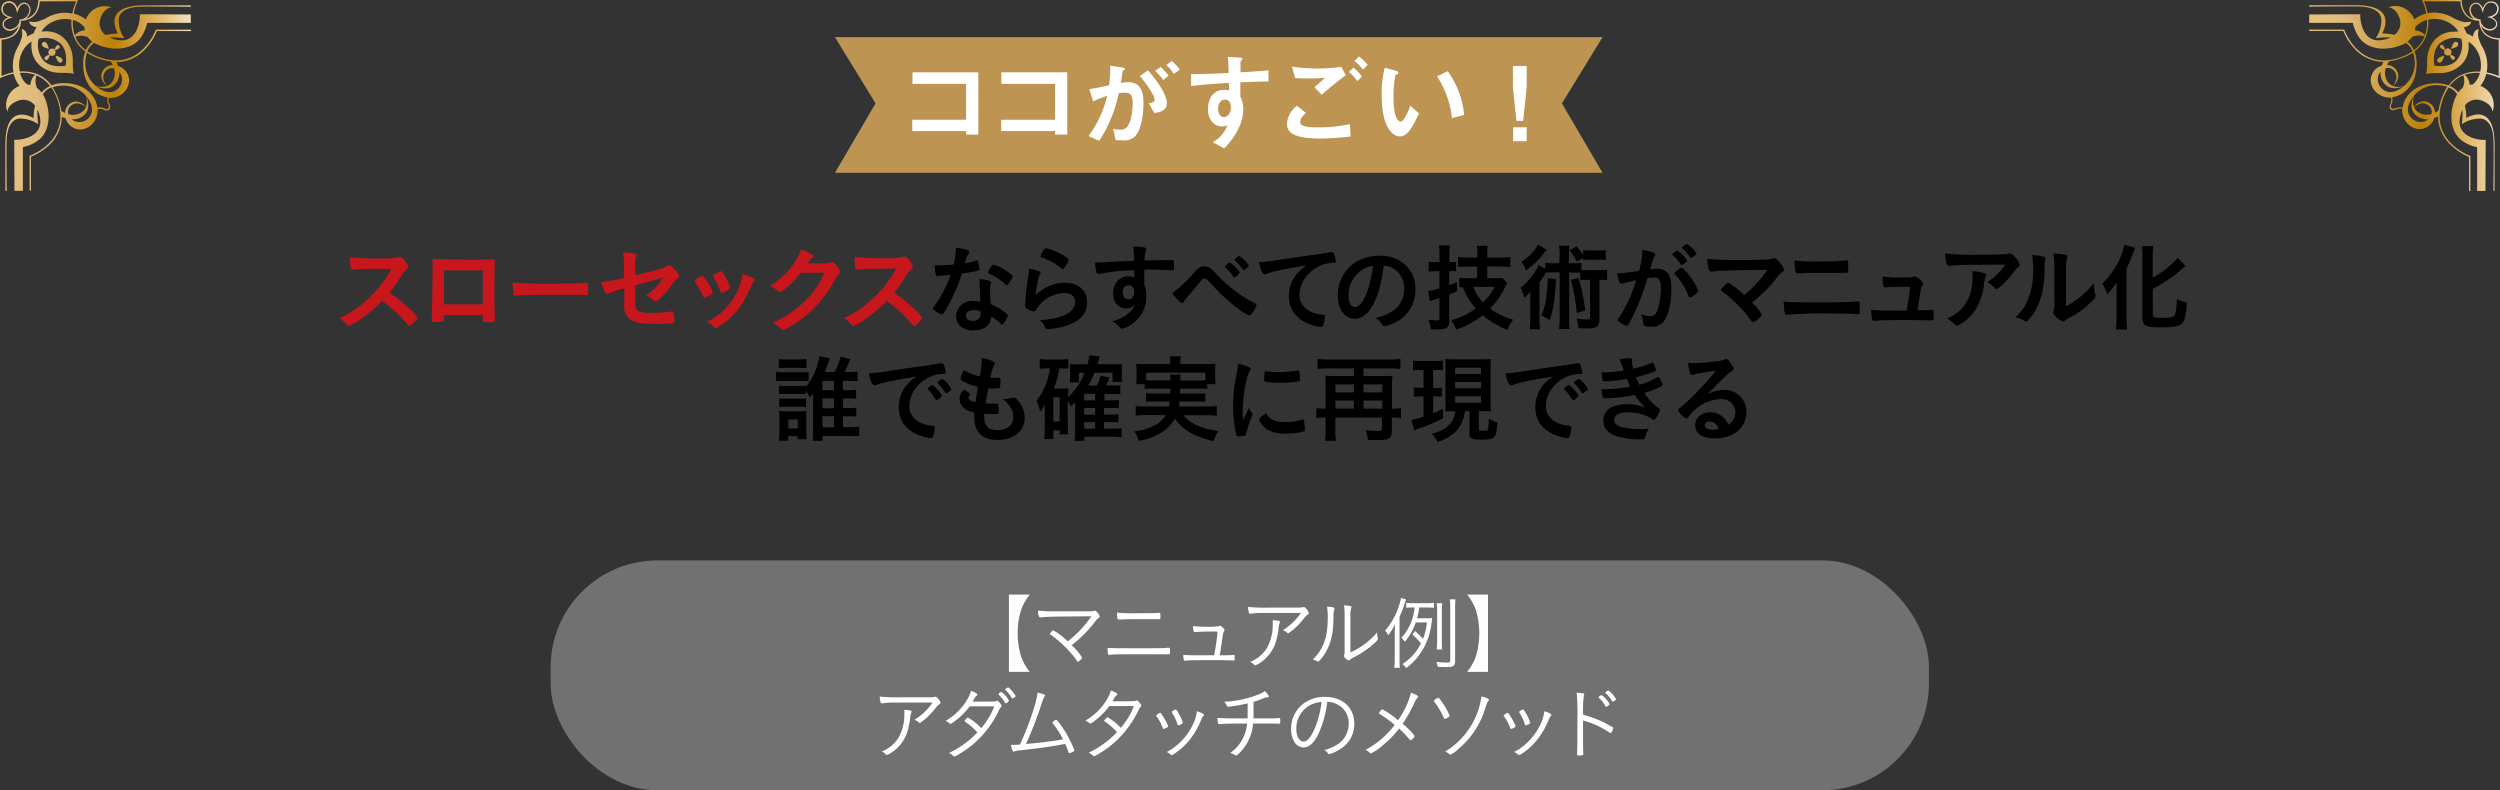 <svg xmlns="http://www.w3.org/2000/svg" xmlns:xlink="http://www.w3.org/1999/xlink" viewBox="0 0 553.22 174.89"><rect x="0" y="0" width="553.22" height="174.89" fill="#333333" stroke="none"/><defs><style>.cls-1{fill:url(#真ちゅう_艶消し_);}.cls-2{fill:url(#真ちゅう_艶消し_2);}.cls-3{fill:#727172;}.cls-4{fill:#c8161d;}.cls-5{fill:#fff;}.cls-6{fill:#bd9451;}</style><linearGradient id="真ちゅう_艶消し_" y1="21.11" x2="42.22" y2="21.11" gradientUnits="userSpaceOnUse"><stop offset="0.01" stop-color="#e7c47d"/><stop offset="0.19" stop-color="#debb7e"/><stop offset="0.6" stop-color="#be8107"/><stop offset="0.81" stop-color="#deb363"/><stop offset="0.87" stop-color="#e7c17d"/><stop offset="1" stop-color="#ebdfc6"/></linearGradient><linearGradient id="真ちゅう_艶消し_2" x1="511" y1="21.11" x2="553.22" y2="21.11" xlink:href="#真ちゅう_艶消し_"/></defs><g id="レイヤー_2" data-name="レイヤー 2"><g id="レイヤー_1-2" data-name="レイヤー 1"><path class="cls-1" d="M27.5,8.47a7,7,0,0,1-1.25-4.22c.24-2.16,2.87-2.66,4.32-2.76s11.65,0,11.65,0v-.3H31.91c-9.71,0-5.8,6.25-5.8,6.25a9.93,9.93,0,0,0-2.75.32,3.26,3.26,0,0,1-1.08-3.82c.89-2.38,2.46-2.3,2.46-2.3a4.39,4.39,0,0,0-4.17.59A4.79,4.79,0,0,0,19,4.32,7.16,7.16,0,0,0,16.31,3a11.59,11.59,0,0,1,.48-1.79c.22-.64.41-1,.41-1L17.3,0H8.47V.15a5.79,5.79,0,0,1-.12,1A4,4,0,0,1,7.54,3l-.16.17a3.76,3.76,0,0,1-1.68,1A2,2,0,0,0,6,3.89,2.62,2.62,0,0,0,6.7,2.66,1.71,1.71,0,0,0,6.3,1,1.34,1.34,0,0,0,4.35,1a2.45,2.45,0,0,0-.51.79,2.62,2.62,0,0,0-.59-1A1.79,1.79,0,0,0,.76.76h0A1.79,1.79,0,0,0,.83,3.25a2.62,2.62,0,0,0,1,.59A2.45,2.45,0,0,0,1,4.35a1.35,1.35,0,0,0,0,2,1.73,1.73,0,0,0,1.68.4A2.62,2.62,0,0,0,3.89,6a2.61,2.61,0,0,0,.27-.33,3.76,3.76,0,0,1-1,1.68L3,7.54a4,4,0,0,1-1.82.81,5.79,5.79,0,0,1-1,.12H0V17.3l.21-.1s.39-.19,1-.41A11.59,11.59,0,0,1,3,16.31,7.16,7.16,0,0,0,4.32,19a4.79,4.79,0,0,0-2.09,1.6,4.39,4.39,0,0,0-.59,4.17s-.08-1.57,2.3-2.46a3.26,3.26,0,0,1,3.82,1.08,9.93,9.93,0,0,0-.32,2.75s-6.25-3.91-6.25,5.8V42.22h.3s-.11-10.2,0-11.65.6-4.08,2.76-4.32A7,7,0,0,1,8.47,27.5a16,16,0,0,1-.17-3.26c.08.17.15.34.22.52.88,2.55.36,4.29-1.71,5.41a8.08,8.08,0,0,1-3.66.77L3.2,42.22H5.06V32.55a8.54,8.54,0,0,0,3.55-1.61c2.55-2.05,2.7-6.28,1.14-9.63-.08-.16-.16-.32-.25-.47a3.62,3.62,0,0,1,1.86-1.49,11,11,0,0,1,1.18,2.27c1.88,4.88.25,8.1-1.76,10.13A12.52,12.52,0,0,1,8,33.8a10.73,10.73,0,0,1-1.35.64l-.1,0v7.75h.3V34.68A13,13,0,0,0,11,32a8.71,8.71,0,0,0,2.68-6.16,5.84,5.84,0,0,0,.83.32,3,3,0,0,0,.59,1.16c2,2.43,5.41,1.28,6.31-1.6a4.09,4.09,0,0,0,.18-1.58,2.12,2.12,0,0,1,1.49.2,1.22,1.22,0,0,0,1.12-.06h0l0,0h0a1.18,1.18,0,0,0,.07-1.12,2.11,2.11,0,0,1-.2-1.49,4.3,4.3,0,0,0,1.58-.17c2.88-.91,4-4.35,1.6-6.32a3,3,0,0,0-1.16-.59,5.84,5.84,0,0,0-.32-.83A8.71,8.71,0,0,0,32,11a13,13,0,0,0,2.72-4.13h7.54v-.3H34.47l0,.09A10.61,10.61,0,0,1,33.81,8a12.94,12.94,0,0,1-2.06,2.77c-2,2-5.25,3.64-10.13,1.76a11,11,0,0,1-2.27-1.18A3.62,3.62,0,0,1,20.84,9.5c.15.09.31.17.47.25,3.35,1.56,7.58,1.41,9.63-1.14a8.54,8.54,0,0,0,1.61-3.55h9.67V3.2L30.94,3.15a8.08,8.08,0,0,1-.77,3.66c-1.12,2.07-2.86,2.59-5.41,1.71l-.52-.22A16,16,0,0,1,27.5,8.47ZM3.68,5.82a2.33,2.33,0,0,1-1.1.59A1.4,1.4,0,0,1,1.2,6.09a1,1,0,0,1,0-1.53A2.56,2.56,0,0,1,2.32,4l.55-.16-.55-.13A2.6,2.6,0,0,1,1,3,1.51,1.51,0,0,1,1,1,1.5,1.5,0,0,1,3,1.05a2.52,2.52,0,0,1,.64,1.27l.13.55L4,2.33a2.54,2.54,0,0,1,.59-1.11,1,1,0,0,1,1.53,0,1.43,1.43,0,0,1,.32,1.39,2.26,2.26,0,0,1-.6,1.09,2,2,0,0,1-.92.53,1.57,1.57,0,0,1-.42.07h0l-.17,0v0h0l0,.17v0a1.57,1.57,0,0,1-.07.42A2,2,0,0,1,3.68,5.82Zm3,13A3.84,3.84,0,0,0,6,18.69l-.34-.32a4.81,4.81,0,0,1-1.24-2.24,8.32,8.32,0,0,1,3.41.44,2.37,2.37,0,0,0-.66.7A4,4,0,0,0,6.72,18.78Zm2.51,1.65a4.37,4.37,0,0,0-1-1,4.25,4.25,0,0,1-.33-1.35,4.11,4.11,0,0,1,.21-1.43,6.82,6.82,0,0,1,2.29,1.53,7,7,0,0,1,.7.81A5.49,5.49,0,0,0,9.23,20.43Zm4.37,4.12a12.32,12.32,0,0,0-.78-3,11.45,11.45,0,0,0-1.17-2.27,9.55,9.55,0,0,1,2.22-.38A6.68,6.68,0,0,1,19,21.18a3.67,3.67,0,0,1,0,2.54,2.79,2.79,0,0,0-2.24-1.26A2.59,2.59,0,0,0,14.39,25,7.18,7.18,0,0,1,13.6,24.55ZM19,23.74a2.62,2.62,0,0,1-.88,1.06,3.35,3.35,0,0,1-3,.44,2.06,2.06,0,0,1,0-1,2.12,2.12,0,0,1,2.1-1.37A3.17,3.17,0,0,1,19,23.74Zm.91,2a2.78,2.78,0,0,1-4.06.66,3.73,3.73,0,0,0,2.36-.59c1.87-1.27,1.37-3.35.91-4.47C20.31,22.72,20.81,24.43,19.92,25.73ZM24,23.21a.8.8,0,0,1,.05.56A1.2,1.2,0,0,1,24,24a1.11,1.11,0,0,1-.24.09.77.77,0,0,1-.55-.05,2.42,2.42,0,0,0-1.66-.24c-.34-2.57-2.69-5.42-7.41-5.4a7.23,7.23,0,0,0-2.75.49,6.86,6.86,0,0,0-.77-.9,7.15,7.15,0,0,0-2.4-1.6h0a8.68,8.68,0,0,0-3.83-.56,6.44,6.44,0,0,1,1.4-5.63A5.14,5.14,0,0,1,7,9.19a7,7,0,0,0-.06.93c0,4.06,3.42,6.05,6.45,6,2.14,0,2.79.15,3,.27h0v0c-.12-.19-.31-.84-.28-3,.05-3-1.94-6.5-6-6.46A9.23,9.23,0,0,0,9.19,7a5.14,5.14,0,0,1,1-1.23,6.44,6.44,0,0,1,5.63-1.4,8.68,8.68,0,0,0,.56,3.83h0A7.22,7.22,0,0,0,18,10.62a7.76,7.76,0,0,0,.9.78,7.18,7.18,0,0,0-.49,2.74c0,4.72,2.83,7.07,5.4,7.41A2.42,2.42,0,0,0,24,23.21ZM8.57,8.57a5.29,5.29,0,0,1,4.87,1.12c1.73,1.72,1.08,4.79,1.08,4.83s-3.11.65-4.84-1.08A5.32,5.32,0,0,1,8.57,8.57ZM25.73,19.92c-1.3.89-3,.39-4.4-.79,1.12.46,3.2,1,4.47-.91a3.73,3.73,0,0,0,.59-2.36A2.78,2.78,0,0,1,25.73,19.92Zm-2-.91a3.17,3.17,0,0,1-.88-1.73,2.13,2.13,0,0,1,1.37-2.1,2.18,2.18,0,0,1,1,0,3.35,3.35,0,0,1-.44,3A2.62,2.62,0,0,1,23.74,19Zm-2.23-6.19a12.5,12.5,0,0,0,3,.78,7.18,7.18,0,0,1,.42.79,2.59,2.59,0,0,0-2.51,2.39A2.79,2.79,0,0,0,23.72,19a3.67,3.67,0,0,1-2.54,0,6.64,6.64,0,0,1-2.31-5.14,9.05,9.05,0,0,1,.38-2.22A11.11,11.11,0,0,0,21.51,12.82ZM20.43,9.23A5.49,5.49,0,0,0,19,11.11a7,7,0,0,1-.81-.7,6.82,6.82,0,0,1-1.53-2.29,4.11,4.11,0,0,1,1.43-.21,4.31,4.31,0,0,1,1.35.33A4.37,4.37,0,0,0,20.43,9.23ZM18.69,6a3.84,3.84,0,0,0,.09.68,4,4,0,0,0-1.51.49,2.37,2.37,0,0,0-.7.66,8.32,8.32,0,0,1-.44-3.41A4.81,4.81,0,0,1,18.37,5.7ZM13.2,2.92a8.35,8.35,0,0,0-3.1,1.16,10.89,10.89,0,0,1-1.95.74,4.34,4.34,0,0,1-1.71-.09,1.32,1.32,0,0,0,.76,1A1.86,1.86,0,0,0,8.12,6a7.32,7.32,0,0,0-.7,1.4,7.32,7.32,0,0,0-1.4.7,1.86,1.86,0,0,0-.25-.92,1.32,1.32,0,0,0-1-.76,4.34,4.34,0,0,1,.09,1.71,10.89,10.89,0,0,1-.74,1.95,8.42,8.42,0,0,0-1.16,3.1A7.54,7.54,0,0,0,3,16a12.91,12.91,0,0,0-2.66.81V8.77a5.11,5.11,0,0,0,2.9-1l.19-.18a4.06,4.06,0,0,0,1.2-3,4.06,4.06,0,0,0,3-1.2,1.54,1.54,0,0,0,.17-.19,5,5,0,0,0,1-2.9h8.07A12.91,12.91,0,0,0,16,3,7.54,7.54,0,0,0,13.2,2.92ZM10.07,9.35a.53.53,0,0,0-.74.71c.25.47,1.47.77,1.47.77S10.58,9.64,10.07,9.35Zm2,2.76a.83.83,0,0,0,.1-1c.27-.07.79-.23,1-.51a.4.4,0,0,0-.54-.56c-.25.14-.44.66-.53.94a.82.82,0,0,0-1.15,1.17A.83.83,0,0,0,12.1,12.11Zm-1.58,1.07c.38-.22.55-1.11.55-1.11s-.91.23-1.1.58A.39.39,0,0,0,10.52,13.18Zm2.56.62a.53.53,0,0,0,.71-.74c-.29-.51-1.48-.74-1.48-.74S12.61,13.55,13.08,13.8Z"/><path class="cls-2" d="M544.76,27.5A7,7,0,0,1,549,26.25c2.16.24,2.67,2.87,2.77,4.32s0,11.65,0,11.65H552V31.91c0-9.71-6.24-5.8-6.24-5.8a10.2,10.2,0,0,0-.33-2.75,3.26,3.26,0,0,1,3.82-1.08c2.38.89,2.31,2.46,2.31,2.46a4.41,4.41,0,0,0-.6-4.17A4.79,4.79,0,0,0,548.9,19a7.16,7.16,0,0,0,1.29-2.66,11.59,11.59,0,0,1,1.79.48,9,9,0,0,1,1,.41l.21.1V8.47h-.14A5.77,5.77,0,0,1,552,8.35a3.94,3.94,0,0,1-1.81-.81L550,7.38a3.76,3.76,0,0,1-1-1.68,2.61,2.61,0,0,0,.27.33,2.62,2.62,0,0,0,1.23.67,1.73,1.73,0,0,0,1.68-.4,1.34,1.34,0,0,0,0-1.95,2.45,2.45,0,0,0-.79-.51,2.62,2.62,0,0,0,1-.59,1.79,1.79,0,0,0,.07-2.49h0A1.79,1.79,0,0,0,550,.83a2.76,2.76,0,0,0-.59,1,2.62,2.62,0,0,0-.5-.79,1.36,1.36,0,0,0-2,0,1.73,1.73,0,0,0-.4,1.68,2.54,2.54,0,0,0,.68,1.23,2,2,0,0,0,.32.27,3.76,3.76,0,0,1-1.68-1L545.68,3a4,4,0,0,1-.81-1.82,5.79,5.79,0,0,1-.12-1V0h-8.83l.11.21s.18.39.41,1A13,13,0,0,1,536.91,3a7.16,7.16,0,0,0-2.66,1.29,4.72,4.72,0,0,0-1.6-2.09,4.37,4.37,0,0,0-4.16-.59s1.56-.08,2.45,2.3a3.26,3.26,0,0,1-1.08,3.82,9.9,9.9,0,0,0-2.75-.32s3.91-6.25-5.8-6.25H511v.3s10.2-.11,11.65,0,4.08.6,4.32,2.76a7,7,0,0,1-1.25,4.22A16,16,0,0,1,529,8.3l-.52.22c-2.55.88-4.28.36-5.41-1.71a8.08,8.08,0,0,1-.77-3.66L511,3.2V5.06h9.67a8.69,8.69,0,0,0,1.61,3.55c2.06,2.55,6.28,2.7,9.63,1.14a5.19,5.19,0,0,0,.47-.25,3.57,3.57,0,0,1,1.49,1.86,10.47,10.47,0,0,1-2.27,1.18c-4.88,1.88-8.1.25-10.13-1.76A12.85,12.85,0,0,1,519.42,8a10.73,10.73,0,0,1-.64-1.35l0-.1H511v.3h7.54A13,13,0,0,0,521.26,11a8.71,8.71,0,0,0,6.16,2.68,5.84,5.84,0,0,0-.32.83,3,3,0,0,0-1.16.59c-2.43,2-1.27,5.41,1.6,6.31a4.09,4.09,0,0,0,1.58.18,2.12,2.12,0,0,1-.2,1.49,1.18,1.18,0,0,0,.07,1.12h0l0,0h0a1.15,1.15,0,0,0,1.11.07,2.12,2.12,0,0,1,1.49-.2,4.29,4.29,0,0,0,.18,1.58c.91,2.88,4.34,4,6.31,1.6a3.22,3.22,0,0,0,.6-1.16,7,7,0,0,0,.83-.32A8.67,8.67,0,0,0,542.24,32a12.89,12.89,0,0,0,4.12,2.72v7.54h.3V34.47l-.1,0a11.42,11.42,0,0,1-1.35-.63,12.67,12.67,0,0,1-2.76-2.06c-2-2-3.65-5.25-1.77-10.13a11.46,11.46,0,0,1,1.18-2.27,3.62,3.62,0,0,1,1.86,1.49l-.25.47c-1.56,3.35-1.41,7.58,1.14,9.63a8.54,8.54,0,0,0,3.55,1.61v9.67H550l.05-11.28a8,8,0,0,1-3.65-.77c-2.08-1.12-2.6-2.86-1.71-5.41a4.71,4.71,0,0,1,.21-.52A16.38,16.38,0,0,1,544.76,27.5Zm2.65-23.82a2.25,2.25,0,0,1-.6-1.1,1.4,1.4,0,0,1,.33-1.38,1,1,0,0,1,1.52,0,2.56,2.56,0,0,1,.59,1.1l.16.55.13-.55A2.68,2.68,0,0,1,550.18,1,1.5,1.5,0,0,1,552.25,1,1.5,1.5,0,0,1,552.18,3a2.6,2.6,0,0,1-1.27.64l-.56.13.55.16a2.56,2.56,0,0,1,1.1.59,1,1,0,0,1,0,1.53,1.44,1.44,0,0,1-1.39.32,2.35,2.35,0,0,1-1.1-.6,2.1,2.1,0,0,1-.6-1.34v0l0-.17h0v0l-.17,0h0a1.62,1.62,0,0,1-.43-.07A2,2,0,0,1,547.41,3.68Zm-13,3a3.83,3.83,0,0,0,.08-.68l.32-.34a4.84,4.84,0,0,1,2.25-1.24,8.51,8.51,0,0,1-.45,3.41,2.44,2.44,0,0,0-.69-.66A4.06,4.06,0,0,0,534.45,6.72Zm-1.66,2.51a4.43,4.43,0,0,0,1-1,4.18,4.18,0,0,1,1.34-.33,4.11,4.11,0,0,1,1.43.21A6.78,6.78,0,0,1,535,10.41a8.13,8.13,0,0,1-.82.7A5.37,5.37,0,0,0,532.79,9.23Zm-4.12,4.37a12.5,12.5,0,0,0,3-.78A11.64,11.64,0,0,0,534,11.65a9.05,9.05,0,0,1,.38,2.22A6.64,6.64,0,0,1,532,19a3.64,3.64,0,0,1-2.53,0,2.84,2.84,0,0,0,1.26-2.24,2.61,2.61,0,0,0-2.52-2.39A7.18,7.18,0,0,1,528.67,13.6Zm.81,5.41a2.62,2.62,0,0,1-1.06-.88,3.38,3.38,0,0,1-.44-3,2.06,2.06,0,0,1,1,0,2.12,2.12,0,0,1,1.37,2.1A3.1,3.1,0,0,1,529.48,19Zm-2,.91a2.78,2.78,0,0,1-.65-4.06,3.66,3.66,0,0,0,.59,2.36c1.26,1.87,3.34,1.37,4.47.91C530.51,20.31,528.8,20.81,527.49,19.92ZM530,24a.77.77,0,0,1-.55.05,1.38,1.38,0,0,1-.24-.09,1.11,1.11,0,0,1-.09-.24.77.77,0,0,1,0-.55,2.42,2.42,0,0,0,.25-1.66c2.56-.34,5.42-2.69,5.4-7.41a7.64,7.64,0,0,0-.49-2.75,7.58,7.58,0,0,0,.9-.77,7.27,7.27,0,0,0,1.59-2.4h0a8.54,8.54,0,0,0,.56-3.83A6.44,6.44,0,0,1,543,5.79,5.14,5.14,0,0,1,544,7,7,7,0,0,0,543.1,7c-4.06,0-6.05,3.42-6,6.45,0,2.14-.16,2.79-.28,3v0h0c.2-.12.84-.31,3-.28,3,.05,6.5-1.94,6.46-6q0-.48-.06-.93a5.29,5.29,0,0,1,1.22,1,6.41,6.41,0,0,1,1.4,5.63,8.7,8.7,0,0,0-3.83.56h0a7.15,7.15,0,0,0-2.4,1.6,7.71,7.71,0,0,0-.77.9,7.23,7.23,0,0,0-2.75-.49c-4.72,0-7.07,2.83-7.41,5.4A2.43,2.43,0,0,0,530,24ZM544.66,8.57a5.32,5.32,0,0,1-1.12,4.87c-1.73,1.73-4.8,1.08-4.83,1.08s-.65-3.11,1.07-4.84A5.33,5.33,0,0,1,544.66,8.57ZM533.31,25.73c-.9-1.3-.4-3,.78-4.4-.46,1.12-1,3.2.91,4.47a3.73,3.73,0,0,0,2.36.59A2.77,2.77,0,0,1,533.31,25.73Zm.91-2a3.1,3.1,0,0,1,1.73-.88,2.13,2.13,0,0,1,2.1,1.37,2.17,2.17,0,0,1,0,1,3.36,3.36,0,0,1-3-.44A2.59,2.59,0,0,1,534.22,23.74Zm6.18-2.23a12.5,12.5,0,0,0-.78,3,7.18,7.18,0,0,1-.79.42,2.57,2.57,0,0,0-2.39-2.51,2.75,2.75,0,0,0-2.23,1.26,3.61,3.61,0,0,1,0-2.54,6.61,6.61,0,0,1,5.13-2.31,9.05,9.05,0,0,1,2.22.38A11.64,11.64,0,0,0,540.4,21.51ZM544,20.43A5.49,5.49,0,0,0,542.11,19a7,7,0,0,1,.7-.81,6.91,6.91,0,0,1,2.29-1.53,3.89,3.89,0,0,1,.21,1.43,4.31,4.31,0,0,1-.33,1.35A4.59,4.59,0,0,0,544,20.43Zm3.2-1.74a4.08,4.08,0,0,0-.69.09,4,4,0,0,0-.49-1.51,2.24,2.24,0,0,0-.65-.7,8.28,8.28,0,0,1,3.4-.44,4.81,4.81,0,0,1-1.24,2.24Zm3.11-5.49a8.35,8.35,0,0,0-1.16-3.1,10.89,10.89,0,0,1-.74-1.95,4.56,4.56,0,0,1,.09-1.71,1.32,1.32,0,0,0-1,.76,1.86,1.86,0,0,0-.25.92,7.32,7.32,0,0,0-1.4-.7,7.32,7.32,0,0,0-.7-1.4,1.86,1.86,0,0,0,.92-.25,1.34,1.34,0,0,0,.77-1,4.4,4.4,0,0,1-1.72.09,11.18,11.18,0,0,1-2-.74A8.35,8.35,0,0,0,540,2.92a7.54,7.54,0,0,0-2.82,0A12.91,12.91,0,0,0,536.39.3h8.07a5,5,0,0,0,1,2.9l.17.19a4.06,4.06,0,0,0,3,1.2,4.06,4.06,0,0,0,1.2,3,1.54,1.54,0,0,0,.19.17,5,5,0,0,0,2.91,1v8.07a13.28,13.28,0,0,0-2.67-.81A7.54,7.54,0,0,0,550.3,13.2Zm-6.43-3.13a.52.52,0,0,0-.7-.74c-.47.25-.77,1.47-.77,1.47S543.58,10.58,543.87,10.07Zm-2.76,2a.83.83,0,0,0,1,.1c.07.27.23.79.51,1a.4.4,0,0,0,.56-.54c-.14-.25-.66-.44-.93-.53a.82.82,0,1,0-1.18,0ZM540,10.52c.22.38,1.11.55,1.11.55s-.22-.91-.58-1.1A.39.39,0,0,0,540,10.52Zm-.62,2.56a.53.53,0,0,0,.75.71c.5-.29.73-1.48.73-1.48S539.68,12.61,539.42,13.08Z"/><rect class="cls-3" x="121.85" y="124.01" width="305" height="50.87" rx="23.62"/><path class="cls-4" d="M90.23,68a9.17,9.17,0,0,1,2.18,2.34c0,.19-.28.52-.93,1.15-.49.47-.7.62-.85.62a.54.54,0,0,1-.31-.15c-.23-.28-.23-.28-1.2-1.37a27.55,27.55,0,0,0-4.58-4,32,32,0,0,1-4.78,4.07,10.6,10.6,0,0,1-2.6,1.46c-.21,0-.23,0-.73-.59a8.28,8.28,0,0,0-1.31-1.14,22.59,22.59,0,0,0,6.22-4.16,25.74,25.74,0,0,0,5.29-6.72c-7.13,0-7.13,0-8.28.17l-.34,0a.36.36,0,0,1-.4-.34,14,14,0,0,1-.15-2.42,57.29,57.29,0,0,0,6.72.27c1.25,0,2.55,0,3.25-.12a3,3,0,0,0,.76-.19.39.39,0,0,1,.25-.05c.36,0,.74.3,1.25,1A3,3,0,0,1,90.32,59c0,.25-.06.33-.61.84a6.6,6.6,0,0,0-1.14,1.58,29.73,29.73,0,0,1-2.4,3.35A28.41,28.41,0,0,1,90.23,68Z"/><path class="cls-4" d="M98.24,70.7c0,.23-.06.37-.19.44a8.79,8.79,0,0,1-1.72.12c-.72,0-.78,0-.78-.54,0-.11,0-.34,0-.68.06-1.12.17-7.9.17-10.58,0-.55,0-1.56,0-2.17,1.83.1,4.72.17,7.86.17,2.57,0,4.59,0,5.88-.09,0,.87-.06,4.18-.06,6.92,0,1.6,0,3.56.12,6.13v.3c0,.25,0,.38-.17.42a6.65,6.65,0,0,1-1.66.15c-.8,0-.84,0-.84-.47V69.75H98.24Zm8.61-10.86H98.24v7.5h8.61Z"/><path class="cls-4" d="M121.05,62.77c3.86,0,6.07,0,8.2-.19h.28c.63,0,.63,0,.63,1.71,0,.86-.06,1-.42,1h-.09c-1.39-.06-2.17-.06-8.26-.06-2.23,0-3.35,0-5.29.08h-.61a5.75,5.75,0,0,0-1.18.08,1.88,1.88,0,0,0-.23,0,.39.39,0,0,1-.43-.3,14.07,14.07,0,0,1-.21-2.57A73.65,73.65,0,0,0,121.05,62.77Z"/><path class="cls-4" d="M140.59,60.91c5.91-1.45,6.45-1.62,6.94-2a.79.79,0,0,1,.51-.21c.31,0,.82.38,1.34,1a3.27,3.27,0,0,1,.87,1.35c0,.3,0,.36-.55.72-.23.19-.29.25-1.31,1.68a19.17,19.17,0,0,1-2.84,3c-.26.21-.38.27-.53.27s-.21,0-.36-.19a5.28,5.28,0,0,0-1.7-1.18,12.44,12.44,0,0,0,3.83-3.94l-.84.25-5.36,1.48V67c0,1.12.26,1.67.85,1.92a8.17,8.17,0,0,0,2.76.34A36.3,36.3,0,0,0,148,69l.61-.07c.45,0,.55.34.61,1.94V71a.47.47,0,0,1-.25.49,24.22,24.22,0,0,1-3.88.17c-2.63,0-4-.17-5.06-.66a3.43,3.43,0,0,1-1.89-3.41V63.84A16,16,0,0,0,134.65,65a.93.93,0,0,1-.32.1c-.38,0-.82-1-1.26-2.66a37.83,37.83,0,0,0,5-.94v-2a23.2,23.2,0,0,0-.19-3.64,13.08,13.08,0,0,1,2.72.27c.19.06.31.17.31.3s0,.12-.17.48a7,7,0,0,0-.19,2.09Z"/><path class="cls-4" d="M155.54,65.49A21.61,21.61,0,0,0,154.23,63c-.42-.61-.48-.72-.48-.84s.23-.38.8-.7.74-.42.86-.4.47.34,1,1.14a10.08,10.08,0,0,1,1.33,2.51c0,.15-.15.29-.57.55a5.94,5.94,0,0,1-1.28.61C155.73,65.85,155.65,65.76,155.54,65.49ZM167,61.91a.44.44,0,0,1-.13.27,4.61,4.61,0,0,0-.61,1.07c-1.52,3.38-2.51,4.94-4.19,6.64-1.25,1.25-3.21,2.7-3.65,2.7a.47.47,0,0,1-.36-.17,7.35,7.35,0,0,0-1.64-1.22,13.9,13.9,0,0,0,6.43-6.13,12.14,12.14,0,0,0,1.45-4.43C166.06,61.13,167,61.59,167,61.91Zm-5.42,1.85a4.81,4.81,0,0,1-1.56.95c-.13,0-.21.06-.21.08l-.13,0c-.1,0-.21-.11-.27-.32a17.56,17.56,0,0,0-1.54-3.18.4.4,0,0,1-.06-.21c0-.15.17-.28.8-.62.78-.42.82-.44.95-.44s.14,0,.29.19a18,18,0,0,1,1.37,2.47,3.43,3.43,0,0,0,.28.69.3.3,0,0,1,.08.15l0,.13Z"/><path class="cls-4" d="M177.17,60.37c-1.46,1.94-3.94,4.25-4.56,4.25-.19,0-.27,0-.69-.4a11.68,11.68,0,0,0-1.56-1,15.12,15.12,0,0,0,4.19-3.46,14.29,14.29,0,0,0,2.72-4.53,10.82,10.82,0,0,1,2.28,1c.3.17.4.27.4.46a.5.5,0,0,1-.25.43,5.48,5.48,0,0,0-1,1.16l3.14,0a4.29,4.29,0,0,0,2-.26.93.93,0,0,1,.23,0c.34,0,.7.32,1.31,1.1.4.52.5.71.5.95s-.06.33-.35.63a6.89,6.89,0,0,0-.66.95,26.5,26.5,0,0,1-7.82,9.21A14.36,14.36,0,0,1,173.29,73a.68.68,0,0,1-.51-.29A7,7,0,0,0,171,71.45a24.44,24.44,0,0,0,7.34-5.08,19.08,19.08,0,0,0,3.48-4.7c.19-.35.31-.63.65-1.32Z"/><path class="cls-4" d="M201.9,68a9.24,9.24,0,0,1,2.17,2.34c0,.19-.28.52-.93,1.15-.49.47-.7.62-.84.62a.56.56,0,0,1-.32-.15c-.23-.28-.23-.28-1.2-1.37a27.55,27.55,0,0,0-4.58-4,32,32,0,0,1-4.78,4.07,10.8,10.8,0,0,1-2.59,1.46c-.21,0-.24,0-.74-.59a8.28,8.28,0,0,0-1.31-1.14A22.59,22.59,0,0,0,193,66.18a25.74,25.74,0,0,0,5.29-6.72c-7.12,0-7.12,0-8.28.17l-.34,0a.36.36,0,0,1-.4-.34,14,14,0,0,1-.15-2.42,57.38,57.38,0,0,0,6.73.27c1.24,0,2.55,0,3.24-.12a2.93,2.93,0,0,0,.76-.19.39.39,0,0,1,.25-.05c.36,0,.74.3,1.25,1A3,3,0,0,1,202,59c0,.25-.06.33-.61.84a6.6,6.6,0,0,0-1.14,1.58,29.73,29.73,0,0,1-2.4,3.35A29.09,29.09,0,0,1,201.9,68Z"/><path d="M208.49,61l-.86.06-.23,0c-.17,0-.26-.06-.32-.27a12.61,12.61,0,0,1-.27-2.09c.23,0,.84,0,1.6,0,.23,0,1.9-.1,2.63-.17a16.43,16.43,0,0,0,.49-3.73c2.17.3,2.95.55,2.95,1,0,.15,0,.19-.34.68a6.45,6.45,0,0,0-.59,1.79,15.44,15.44,0,0,0,2.36-.57,1.1,1.1,0,0,1,.32-.06c.15,0,.19.1.32.71a8.29,8.29,0,0,1,.17,1.2c0,.26-.07.3-.62.42-.71.17-1.94.38-3.24.55a38.32,38.32,0,0,1-2.28,5.61,30,30,0,0,1-1.73,3.14c-.17.25-.27.34-.42.34a4.37,4.37,0,0,1-1.54-.87c-.34-.23-.42-.33-.42-.48s.08-.27.36-.65a21.59,21.59,0,0,0,2.11-3.46,24.1,24.1,0,0,0,1.41-3.31Zm6.94,12.14c-2.3,0-3.86-1.27-3.86-3.14a3.53,3.53,0,0,1,3.8-3.4,9.83,9.83,0,0,1,1.6.15c-.09-1-.09-1.41-.17-3.37,0-.4,0-1-.08-1.62a9.39,9.39,0,0,1,2.29.4.33.33,0,0,1,.26.33,2.8,2.8,0,0,1-.05.34,5.34,5.34,0,0,0-.12,1.33c0,.78.06,2.11.12,3.14a12.78,12.78,0,0,1,3.17,1.83c.46.36.63.55.63.72s-.11.4-.7,1.35c-.25.42-.44.61-.59.61s-.12,0-.71-.55A9,9,0,0,0,219.29,70C219.29,71.92,217.85,73.1,215.43,73.1Zm0-4.51c-1,0-1.71.48-1.71,1.22s.63,1.14,1.58,1.14A1.51,1.51,0,0,0,217,69.26a1.12,1.12,0,0,0,0-.34A3.62,3.62,0,0,0,215.39,68.59Zm7.88-6c-.25.36-.38.46-.53.46a.46.46,0,0,1-.33-.18,12.58,12.58,0,0,0-2-1.54,7.65,7.65,0,0,0-1.43-.74c-.3-.13-.4-.21-.4-.38s.1-.34.42-.82c.51-.74.63-.87.82-.87a10.82,10.82,0,0,1,3.08,1.56c.91.61,1.18.87,1.18,1.1A5,5,0,0,1,223.27,62.6Z"/><path d="M235.79,62.58c2.89,0,4.77,1.71,4.77,4.3s-1.58,4.24-4.75,5.25a16.8,16.8,0,0,1-3.85.69c-.45,0-.55-.1-.85-.71A2.78,2.78,0,0,0,230,70.89c5.29-.43,7.9-1.78,7.9-4.07,0-1.29-.91-2-2.42-2A7.77,7.77,0,0,0,230,67.51a6,6,0,0,0-.76,1c-.18.32-.31.42-.5.42a3.56,3.56,0,0,1-1.56-.69.72.72,0,0,1-.34-.68,4.29,4.29,0,0,1,.06-.67,3.23,3.23,0,0,1,0-.44c.1-1.35.16-1.92.42-3.82,0-.23,0-.23.19-1.22,0-.06.06-.47.17-1.25a5.42,5.42,0,0,0,0-.69,8.39,8.39,0,0,1,2.36.61c.17.08.25.19.23.32a.7.7,0,0,1-.1.27A3.38,3.38,0,0,0,229.7,62a31.66,31.66,0,0,0-.53,3.35A9,9,0,0,1,235.79,62.58Zm-.38-6c.83.49,1.08.72,1.08,1a4.51,4.51,0,0,1-.7,1.35c-.33.48-.46.59-.63.59s-.17,0-.42-.23A13.46,13.46,0,0,0,230.63,57c-.32-.12-.38-.17-.38-.33a2.54,2.54,0,0,1,.55-1.12c.33-.51.48-.63.71-.63A14.52,14.52,0,0,1,235.41,56.57Z"/><path d="M251,59.79a45.08,45.08,0,0,0-7.74.84.74.74,0,0,1-.23,0,.39.39,0,0,1-.34-.28,8.54,8.54,0,0,1-.36-2.27h.51c.67,0,1.31,0,3.33-.15,1.56-.09,2.89-.15,4.79-.21a13.59,13.59,0,0,0-.24-3.14,10.9,10.9,0,0,1,2.74.23c.13.06.19.17.19.38a.85.85,0,0,1-.06.23,6.13,6.13,0,0,0-.29,2.23c3.07-.08,3.54-.08,5.65-.08.56,0,.65,0,.71.06s.13.4.13,1.12c0,1,0,1.08-.3,1.08h-.08c-.91-.09-3.16-.17-4.64-.17l-1.54,0,0,3.45a5,5,0,0,1,.42,2.3,7.15,7.15,0,0,1-3,6.16,6.24,6.24,0,0,1-2.3,1.18.56.56,0,0,1-.46-.23,5.79,5.79,0,0,0-1.8-1.44A9.4,9.4,0,0,0,248.79,70a8,8,0,0,0,1.56-1.28,5.78,5.78,0,0,0,.81-1.33,2.38,2.38,0,0,1-1.9.86c-1.77,0-2.93-1.34-2.93-3.39s1.37-3.71,3.27-3.71a3.11,3.11,0,0,1,1.41.27Zm-2.55,4.93c0,.89.5,1.5,1.26,1.5s1.29-.57,1.29-1.54-.47-1.56-1.27-1.56S248.46,63.78,248.46,64.72Z"/><path d="M264.31,60.21c.89-1,1.33-1.24,2.19-1.24s1.35.25,2.22,1.18a32.3,32.3,0,0,0,4.4,4.09A26.27,26.27,0,0,0,277.51,67c.48.25.54.32.54.46a6.25,6.25,0,0,1-1,1.88c-.29.42-.38.51-.55.51a11,11,0,0,1-2.74-1.71,39.51,39.51,0,0,1-5.44-5c-1.37-1.49-1.37-1.49-1.74-1.49s-.45,0-1.4,1.2c-.67.82-1.28,1.54-2.27,2.7a8.12,8.12,0,0,0-.89,1.14c-.15.25-.25.33-.4.33s-.61-.27-1.16-.84a4.8,4.8,0,0,1-1-1.39A24.06,24.06,0,0,0,264.31,60.21Zm8.85,1.18a.25.25,0,0,1-.23-.17,9.81,9.81,0,0,0-1.75-2c-.1-.1-.12-.15-.12-.21s.25-.38.69-.69c.21-.17.25-.19.38-.19s.63.38,1.29,1,.9,1,.9,1.16A2.43,2.43,0,0,1,273.16,61.39Zm3.19-2.61a2.41,2.41,0,0,1-1.1,1c-.08,0-.17-.06-.25-.21a12.52,12.52,0,0,0-1.75-1.92c-.09-.06-.11-.1-.11-.15s.82-.84,1.06-.84A5.93,5.93,0,0,1,276.35,58.78Z"/><path d="M281.91,60.09a9.51,9.51,0,0,0-1.49.46,1.61,1.61,0,0,1-.55.15c-.47,0-.89-.87-1.27-2.68a32.62,32.62,0,0,0,4.18-.48c2.53-.38,5.73-.87,7.42-1.08,1.89-.25,3.41-.51,4.21-.67a.81.81,0,0,1,.32,0c.27,0,.38.13.57.66a4.75,4.75,0,0,1,.29,1.37c0,.25-.08.33-.38.33a8.17,8.17,0,0,0-1.24.11c-3.56.59-6.41,3.71-6.41,7,0,2.46,1.94,4.09,5.23,4.38.29,0,.4.13.4.38a7.11,7.11,0,0,1-.4,2,.53.53,0,0,1-.55.33,7.37,7.37,0,0,1-1.56-.31c-3.58-1.06-5.46-3.33-5.46-6.56a7.55,7.55,0,0,1,1.67-4.76,8.78,8.78,0,0,1,2.29-2C286.42,59.14,283.51,59.69,281.91,60.09Z"/><path d="M303.62,67.82c-1,1.75-2.4,2.72-3.83,2.72-2.19,0-3.75-2.15-3.75-5.14a8.51,8.51,0,0,1,4.57-7.72,9.9,9.9,0,0,1,4.93-1.09c4.41,0,7.68,3.12,7.68,7.29a8,8,0,0,1-5.32,7.84,4.91,4.91,0,0,1-1.51.47c-.26,0-.36-.09-.64-.49a4.52,4.52,0,0,0-1.32-1.33c4.34-1.11,6.3-3.16,6.3-6.57a5,5,0,0,0-2.05-4.16,5.34,5.34,0,0,0-2.48-.9C305.61,63.18,304.91,65.61,303.62,67.82Zm-3-7.46a6.55,6.55,0,0,0-2.21,5c0,1.62.52,2.57,1.41,2.57,1,0,2.13-1.46,2.93-4a26.79,26.79,0,0,0,1.07-5.13A6.15,6.15,0,0,0,300.59,60.36Z"/><path d="M317.71,60a10.5,10.5,0,0,0-1.56.11V57.92a11.34,11.34,0,0,0,1.56.1h.84V56.38a13.24,13.24,0,0,0-.13-2.07h2.41a13.28,13.28,0,0,0-.11,2V58H321c.44,0,.78,0,1.22-.06V60A12.27,12.27,0,0,0,321,60h-.3v3.1l1.71-.63v2l-1.71.67v5.76c0,1.6-.53,2-2.7,2-.46,0-.8,0-1.41-.06a6.61,6.61,0,0,0-.49-2.11,11,11,0,0,0,1.65.17c.65,0,.78-.09.78-.61V65.93l-.55.18a6.63,6.63,0,0,0-.67.24c-.3.08-.66.23-.87.31L316,64.41a13.39,13.39,0,0,0,2.53-.61V60Zm9.17-1H325c-.91,0-1.75,0-2.32.1V56.86A20.69,20.69,0,0,0,325,57h1.92v-.61a13.4,13.4,0,0,0-.13-2h2.42a14.15,14.15,0,0,0-.1,2V57h2.8a18.71,18.71,0,0,0,2.32-.13V59.1a18.74,18.74,0,0,0-2.32-.13h-2.8v2.59H331a13.82,13.82,0,0,0,1.46-.06l1.07,1.14a9.44,9.44,0,0,0-.63,1.2,17.6,17.6,0,0,1-3.16,4.45,16.15,16.15,0,0,0,5.12,2.46A7.17,7.17,0,0,0,333.56,73a20.15,20.15,0,0,1-5.46-3.25,18.31,18.31,0,0,1-5.86,3.18,9.22,9.22,0,0,0-1.14-2.08,15,15,0,0,0,5.46-2.6,14.67,14.67,0,0,1-2.83-4.7,5.86,5.86,0,0,0-.8.07V61.46a20.1,20.1,0,0,0,2,.1h1.92ZM326,63.5a10.38,10.38,0,0,0,2.19,3.42,11,11,0,0,0,2.53-3.42Z"/><path d="M345.13,56.57a12.33,12.33,0,0,0-.13-2.2h2.3a13.37,13.37,0,0,0-.12,2.2v1.68h.92a14.66,14.66,0,0,0,1.84-.08v1.6a7.8,7.8,0,0,0,1,0H354a11.49,11.49,0,0,0,1.64-.08V62a11.53,11.53,0,0,0-1.71-.08v8.66c0,1.08-.27,1.63-.92,1.88a6.56,6.56,0,0,1-2.09.21c-.4,0-.4,0-1.65-.06a5.94,5.94,0,0,0-.44-2.13,14.47,14.47,0,0,0,2.38.21c.51,0,.66-.11.66-.47v-8.3H351a7.4,7.4,0,0,0-1.29.08V60.32c-.36,0-.59,0-1.07,0h-1.41V70.39a16.12,16.12,0,0,0,.12,2.43H345a15.28,15.28,0,0,0,.13-2.43V60.28h-1.79a7.67,7.67,0,0,0-1.27.08,7.8,7.8,0,0,1-.4.67c-.21.34-.59.91-1,1.42v8.09a15.05,15.05,0,0,0,.11,2.32h-2.28a15.89,15.89,0,0,0,.13-2.38V66.75c0-.78,0-.78,0-2.19a8.89,8.89,0,0,1-1.35,1.32,7.76,7.76,0,0,0-.8-2.23,12.27,12.27,0,0,0,3-3.21,7.93,7.93,0,0,0,1-1.83l1.47.89V58.15a11.29,11.29,0,0,0,1.86.1h1.24Zm-2.85-1.33c-.1.12-.33.42-.73.9a16.79,16.79,0,0,1-3.86,3.69,10.45,10.45,0,0,0-1-1.94,10.69,10.69,0,0,0,3.67-3.75Zm2.07,6.57c-.27,4.54-.63,6.79-1.43,9a18.59,18.59,0,0,0-1.84-1,12.75,12.75,0,0,0,1-3.37,42.4,42.4,0,0,0,.42-4.87Zm4.58-3.89a10.65,10.65,0,0,0-1.61-2.51l1.54-.91a14.32,14.32,0,0,1,1.48,2V55.34a9.73,9.73,0,0,0,1.58.09h1.83a9.43,9.43,0,0,0,1.58-.09v2.22a10.36,10.36,0,0,0-1.58-.09H351.9a10.5,10.5,0,0,0-1.56.09v-.51Zm.4,3.6a51.88,51.88,0,0,1,1.49,7.12l-1.89.64a43.75,43.75,0,0,0-1.31-7.34Z"/><path d="M359.53,62.59a2.31,2.31,0,0,0-.38.15.42.42,0,0,1-.25.09c-.47,0-.8-.8-1.06-2.36h.4a32,32,0,0,0,4.49-.55,19.4,19.4,0,0,0,.68-4.24,2.64,2.64,0,0,0,0-.36,8.69,8.69,0,0,1,2.36.53c.33.13.5.29.5.51a.62.62,0,0,1-.12.35c-.32.55-.32.55-1,2.87a13.9,13.9,0,0,1,1.43-.11,3.47,3.47,0,0,1,2,.51c.85.61,1.27,1.86,1.27,3.77,0,3.15-.57,5.84-1.54,7.17a3.18,3.18,0,0,1-2.8,1.37,4.56,4.56,0,0,1-1.69-.23c-.17-.11-.17-.11-.23-.89a5.94,5.94,0,0,0-.44-1.66,5,5,0,0,0,2,.44c1,0,1.43-.48,1.9-2.19a15.88,15.88,0,0,0,.48-4.11c0-1.65-.4-2.24-1.52-2.24a14.46,14.46,0,0,0-1.47.13c-.06.25-.09.27-.17.55a49.07,49.07,0,0,1-2.74,7.27c-1.12,2.3-1.39,2.76-1.67,2.76a4.67,4.67,0,0,1-1.34-.69c-.49-.3-.62-.42-.62-.59s0-.11.87-1.48a30.66,30.66,0,0,0,3.2-7.38C360.58,62.34,359.72,62.53,359.53,62.59Zm13.24-4.32a1.48,1.48,0,0,1-.68.36c-.06,0-.12,0-.19-.15a10.12,10.12,0,0,0-1.79-2.06.19.19,0,0,1-.06-.13c0-.08.15-.23.5-.5s.47-.32.62-.32a7,7,0,0,1,2.19,2.21C373.36,57.81,373.19,58,372.77,58.27Zm-2.24,2.24c0-.15.19-.34.8-.82.43-.32.64-.45.8-.45s1.23,1,2.11,2.26a10.46,10.46,0,0,1,1.54,2.91c0,.21-.06.27-.74.82a2.82,2.82,0,0,1-1.07.61c-.15,0-.21-.06-.36-.42a14.24,14.24,0,0,0-1.33-2.61,9.9,9.9,0,0,0-1.62-2.05A.38.38,0,0,1,370.53,60.51ZM373.29,54a6.15,6.15,0,0,1,2.15,2.15c0,.1-.12.23-.54.52s-.57.4-.66.4-.1,0-.52-.59A10.94,10.94,0,0,0,372.3,55c-.06-.07-.1-.11-.1-.17A2.28,2.28,0,0,1,373.29,54Z"/><path d="M391.13,59.71c-7.34.1-7.34.1-9.78.21a11.16,11.16,0,0,0-2.41.19l-.25,0a.52.52,0,0,1-.51-.4,8.63,8.63,0,0,1-.38-2.43,60.05,60.05,0,0,0,6.35.26c3,0,5.73-.05,6.91-.11a3.46,3.46,0,0,0,1.1-.21,1.33,1.33,0,0,1,.44-.08c.42,0,.85.35,1.56,1.37a2.61,2.61,0,0,1,.59,1.18c0,.23,0,.27-.4.52a5.71,5.71,0,0,0-1.18,1.25,31.46,31.46,0,0,1-5.5,5.5,10.2,10.2,0,0,1,2.19,2.66c0,.23-.27.54-.92,1.07a2.56,2.56,0,0,1-1,.59c-.13,0-.24-.06-.38-.25a24.77,24.77,0,0,0-2.85-3.38A27.15,27.15,0,0,0,381,64.41a.31.31,0,0,1-.15-.28c0-.16.36-.59.93-1.13.33-.28.5-.41.63-.41a.53.53,0,0,1,.29.11A19.87,19.87,0,0,1,386,65.29,28.64,28.64,0,0,0,391.13,59.71Z"/><path d="M402.09,66.92c3.84,0,7-.07,8.56-.19.23,0,.38,0,.46,0a.78.78,0,0,1,.26,0c.14.08.18.44.18,1.6s0,1.18-.4,1.18l-.35,0c-1.12-.11-2.41-.13-5.13-.13a92.5,92.5,0,0,0-9.86.26,1.74,1.74,0,0,1-.38,0c-.49,0-.57-.38-.74-2.91C396.4,66.87,398.46,66.92,402.09,66.92Zm.65-9.07a48.33,48.33,0,0,0,5.65-.21l.23,0c.24,0,.32.06.36.36s0,.9,0,1.49-.07.89-.34.89a2.71,2.71,0,0,1-.36,0c-.42,0-3.5,0-5.94,0-1.63,0-2.72,0-3.88.1l-.66,0a.46.46,0,0,1-.48-.31,12.4,12.4,0,0,1-.21-2.53A37.41,37.41,0,0,0,402.74,57.85Z"/><path d="M419,63.48a11.1,11.1,0,0,0-1.73.11.44.44,0,0,1-.15,0c-.19,0-.31-.11-.36-.34a10.3,10.3,0,0,1-.16-2.07,25.29,25.29,0,0,0,4.32.21c1.91,0,2.1,0,2.48-.19a1.2,1.2,0,0,1,.24,0,1.93,1.93,0,0,1,1.2.63,2.16,2.16,0,0,1,.74,1,.72.72,0,0,1-.17.36c-.26.33-.26.33-.59,2.34-.26,1.66-.38,2.34-.53,3a.27.27,0,0,0,0,.13c1.87,0,2.23,0,3.14-.09h.13c.29,0,.35.21.35,1.31,0,.86,0,1-.31,1l-1,0c-.7,0-3-.06-5-.06-3.27,0-5.71.06-6.6.16h-.19c-.29,0-.42-.06-.5-.23a10.57,10.57,0,0,1-.25-2.17c1.47.13,2.06.15,7.84.15a2.25,2.25,0,0,0,.06-.36c.27-1.33.53-3.1.72-4.89Z"/><path d="M437.21,56.38c1.75,0,3.08,0,5.67-.09a6.57,6.57,0,0,0,1.54-.15,1.06,1.06,0,0,1,.36-.06c.4,0,.78.32,1.39,1.14a2.8,2.8,0,0,1,.74,1.43.6.6,0,0,1-.34.53c-.34.21-.4.27-.82.84a21.38,21.38,0,0,1-3,3.29c-.55.51-.74.63-.95.63a.45.45,0,0,1-.36-.16,5.17,5.17,0,0,0-1.72-1.35,12.46,12.46,0,0,0,4-3.88c-10.85.08-10.85.08-12.1.29a1.05,1.05,0,0,1-.27,0c-.32,0-.51-.19-.61-.61a10.14,10.14,0,0,1-.28-2.15A46.21,46.21,0,0,0,437.21,56.38Zm1.71,4c.42.11.59.23.59.44s0,.09-.13.36a8.42,8.42,0,0,0-.32,1.46,13.77,13.77,0,0,1-2.17,6.3,10.33,10.33,0,0,1-3.5,3,.93.93,0,0,1-.4.12.52.52,0,0,1-.46-.25,5.87,5.87,0,0,0-1.64-1.31,10.69,10.69,0,0,0,2.61-1.62q3-2.62,3-7.72a10.31,10.31,0,0,0,0-1.16A12.19,12.19,0,0,1,438.92,60.4Z"/><path d="M452.35,56.84a.37.37,0,0,1,.25.36,1,1,0,0,1,0,.29,5.46,5.46,0,0,0-.15,1.65c0,5.14-1,8.43-3.18,11.23-.49.59-.68.78-.89.78A1,1,0,0,1,448,71a5.77,5.77,0,0,0-2-.76,10.84,10.84,0,0,0,2.65-3.69,16,16,0,0,0,1.25-7,17.38,17.38,0,0,0-.21-3.08A10,10,0,0,1,452.35,56.84Zm2.25,2a18,18,0,0,0-.19-2.74c2.28.09,3.1.26,3.1.68a1,1,0,0,1-.11.42,2.8,2.8,0,0,0-.14.78c-.07.57-.07.57-.11,9.84a19.41,19.41,0,0,0,6.2-5.2,10.36,10.36,0,0,0,.32,2.53.94.94,0,0,1,.06.36c0,.33-.21.61-1.18,1.51A18.55,18.55,0,0,1,458,70.27a4.23,4.23,0,0,0-1,.65.76.76,0,0,1-.48.21,4,4,0,0,1-1.56-1c-.42-.42-.61-.74-.61-1a1.07,1.07,0,0,1,.08-.36,5.26,5.26,0,0,0,.19-1.94Z"/><path d="M468.39,64.79c0-.66,0-1.27,0-2.28a19,19,0,0,1-2.09,2.64,11.13,11.13,0,0,0-1.07-2.39,16.89,16.89,0,0,0,2.82-3.6,14.56,14.56,0,0,0,2.05-5l2.38.68c-.17.4-.25.61-.44,1.13-.45,1.23-.55,1.46-1.46,3.52V70.33a25.24,25.24,0,0,0,.13,2.59h-2.49a23.87,23.87,0,0,0,.13-2.61Zm8,4.87c0,.57.33.67,2,.67,1.83,0,2.53-.1,2.78-.44s.47-1.25.57-3.71a9.67,9.67,0,0,0,2.19.78c-.16,2.53-.44,3.86-.94,4.47-.62.78-1.73,1-5,1s-3.9-.34-3.9-2.19V56.88a17.15,17.15,0,0,0-.13-2.42h2.53a19.13,19.13,0,0,0-.12,2.42v4.53a18.05,18.05,0,0,0,5.52-4.36l1.75,1.79a2.13,2.13,0,0,0-.42.36,32.19,32.19,0,0,1-6.85,4.72Z"/><path d="M171.7,82.28a8.78,8.78,0,0,0,1.62.1h4a10.82,10.82,0,0,0,1.62-.08v2.06a10.76,10.76,0,0,0-1.54-.06h-4.05a12,12,0,0,0-1.62.08Zm.67-2.83a11.64,11.64,0,0,0,1.65.09h2.78a11.58,11.58,0,0,0,1.64-.09v2c-.5,0-.92-.06-1.64-.06H174c-.72,0-1.12,0-1.65.06Zm0,18.09a18.1,18.1,0,0,0,.11-2v-3a11.1,11.1,0,0,0-.09-1.59,13.91,13.91,0,0,0,1.59.07h3.14a8.3,8.3,0,0,0,1.35-.07,11.64,11.64,0,0,0-.05,1.48v3.2a12.57,12.57,0,0,0,.07,1.56h-2v-.67h-2.07v1Zm14.19-7.25h1.27a9.76,9.76,0,0,0,1.66-.09v2a10.51,10.51,0,0,0-1.66-.08h-1.27v2.4h1.58a12.25,12.25,0,0,0,2-.1v2.15a16.57,16.57,0,0,0-2-.11H182v1.1h-2.17a15.92,15.92,0,0,0,.1-2.11V88.12c0-.09,0-.26,0-.45a6,6,0,0,1,0-.63,7.21,7.21,0,0,1-.71.93,14.25,14.25,0,0,0-.91-1.5v.76a10.33,10.33,0,0,0-1.24-.06h-3.42a10.61,10.61,0,0,0-1.28.06v-1.9a8.62,8.62,0,0,0,1.28.07h3.42a7.54,7.54,0,0,0,1.24-.07v.3a13.91,13.91,0,0,0,3-6.81l2.32.48c-.1.24-.27.7-.5,1.42l-.59,1.6h2.17a16.23,16.23,0,0,0,1.3-3.42l2.18.59c-.68,1.56-.91,2.07-1.31,2.83h.84a15.5,15.5,0,0,0,2.05-.11v2.15a18.19,18.19,0,0,0-2.05-.08h-1.2v2.06h1.27a11.27,11.27,0,0,0,1.66-.08v2a10.62,10.62,0,0,0-1.64-.08h-1.29Zm-14.12-2.13a10.61,10.61,0,0,0,1.28.06h3.42a9.45,9.45,0,0,0,1.24-.06v1.89A10.38,10.38,0,0,0,177.1,90h-3.4a10.47,10.47,0,0,0-1.26.06Zm2,6.66h2.11v-2h-2.11Zm10.12-8.48V84.28H182v2.06Zm-2.51,4h2.51V88.16H182Zm0,4.21h2.51V92.1H182Z"/><path d="M195.58,84.68a11.15,11.15,0,0,0-1.49.46,1.61,1.61,0,0,1-.55.15c-.47,0-.89-.86-1.27-2.68a30.87,30.87,0,0,0,4.18-.48c2.53-.38,5.73-.87,7.42-1.08,1.89-.25,3.41-.5,4.21-.67a1,1,0,0,1,.32,0c.27,0,.38.12.57.65a4.81,4.81,0,0,1,.29,1.37c0,.25-.08.34-.38.34a8.19,8.19,0,0,0-1.24.1c-3.56.59-6.41,3.71-6.41,7,0,2.47,1.94,4.09,5.23,4.39.3,0,.4.12.4.38a7.11,7.11,0,0,1-.4,2,.54.54,0,0,1-.55.34,7.56,7.56,0,0,1-1.56-.32c-3.58-1-5.46-3.33-5.46-6.56a7.55,7.55,0,0,1,1.67-4.76,8.5,8.5,0,0,1,2.3-2C200.09,83.73,197.18,84.28,195.58,84.68Zm10.8.55a7.61,7.61,0,0,1,2.08,2.32c0,.1-.12.23-.5.57a1.74,1.74,0,0,1-.59.4c-.11,0-.11,0-.15,0s-.11,0-.49-.61a9.46,9.46,0,0,0-1.37-1.69.53.53,0,0,1-.1-.17c0-.1.06-.17.08-.17a5.37,5.37,0,0,1,.51-.44,1.89,1.89,0,0,0,.36-.21.07.07,0,0,1,.06,0h.11Zm3.6,1.45a1.75,1.75,0,0,1-.61.36c-.09,0-.13,0-.23-.21a10.07,10.07,0,0,0-1.63-2,.49.49,0,0,1-.08-.17c0-.11.13-.23.42-.44a1.79,1.79,0,0,1,.65-.34c.15,0,.41.19.85.63a5.37,5.37,0,0,1,1.18,1.6C210.53,86.24,210.38,86.39,210,86.68Z"/><path d="M216.41,85.56A8.93,8.93,0,0,1,213,84.28c-.37-.25-.46-.36-.46-.55a6,6,0,0,1,.76-1.83,10.59,10.59,0,0,0,3.52,1.39,21,21,0,0,0,.44-4.07,8.92,8.92,0,0,1,2.55.8c.24.13.32.25.3.42a.89.89,0,0,1-.15.38,9.28,9.28,0,0,0-.78,2.78,5.09,5.09,0,0,0,.65,0H220c.51,0,.89,0,1.08,0h.06c.19,0,.25.09.25.36a7.4,7.4,0,0,1-.14,1.84c-.07.1-.34.14-1.23.14-.4,0-.71,0-1.3,0-.45,2.17-.45,2.17-.64,3.31a9.74,9.74,0,0,0,1.23.07l1.18,0c.21,0,.31,0,.38.15A5.51,5.51,0,0,1,221,91c0,.38,0,.49-.14.55a7.69,7.69,0,0,1-1.37.06c-.38,0-.95,0-1.69-.06,0,.38,0,.63,0,.8,0,1.94.91,2.82,2.89,2.82,2.21,0,3.54-1.07,3.54-2.88a3.93,3.93,0,0,0-.49-1.9,5.86,5.86,0,0,0-1.83-2.07h.19a10.78,10.78,0,0,0,1.69-.23,3.59,3.59,0,0,1,.56-.08c.32,0,.53.15.95.67a5.81,5.81,0,0,1,1.46,3.73c0,3-2.41,4.94-6.05,4.94-3.42,0-5.12-1.71-5.12-5.17a6.93,6.93,0,0,1,0-.88c-2.09-.45-3.23-1.48-3.23-3a2.52,2.52,0,0,1,.82-1.94.29.29,0,0,1,.24-.1c.12,0,.27.1.76.51s.44.37.44.48,0,.08-.13.27a1.39,1.39,0,0,0-.17.51.72.72,0,0,0,.49.65,3.43,3.43,0,0,0,1.05.32Z"/><path d="M236.31,94.55a13.6,13.6,0,0,0,.06,1.58H234.5v-.89h-1.42v1.9h-2a20.48,20.48,0,0,0,.11-2.09V90.88c0-.38,0-1,.06-1.54a6.12,6.12,0,0,1-1.12,1.83,8.64,8.64,0,0,0-.76-2.51,14.07,14.07,0,0,0,2.93-7.14h-.46a11.39,11.39,0,0,0-1.75.1V79.45a17.92,17.92,0,0,0,2,.11h2.36a12,12,0,0,0,1.94-.11V81.6a8.06,8.06,0,0,0-1.2-.08h-.78a23.4,23.4,0,0,1-1.2,4.47h2a8.45,8.45,0,0,0,1.22-.07c0,.4-.06.87-.06,1.5v.44a13.75,13.75,0,0,0,3.6-5.33h-1.22V84.6h-2c0-.43.06-.87.06-1.31V81.56c0-.36,0-.57,0-1a9.09,9.09,0,0,0,1.48.06h2.36a16.56,16.56,0,0,0,.42-2l2.3.27c0,.13-.24.7-.55,1.71h3.71a15.12,15.12,0,0,0,1.79-.08,8.65,8.65,0,0,0-.08,1.47v1.18a8.38,8.38,0,0,0,.08,1.33h-2.13v-2h-4a20.34,20.34,0,0,1-1.39,2.82h1.92a9.18,9.18,0,0,0,.82-2.19l2,.42a15.85,15.85,0,0,1-.76,1.77h1.45a11.92,11.92,0,0,0,1.69-.08v2a14.17,14.17,0,0,0-1.62-.08h-1.9V88.6h1.52a11.24,11.24,0,0,0,1.68-.08v1.83a13.88,13.88,0,0,0-1.66-.08H244.3v1.47h1.52a11.58,11.58,0,0,0,1.68-.08v1.83a13.25,13.25,0,0,0-1.66-.08H244.3v1.45h2a14.92,14.92,0,0,0,1.9-.08v2a15.29,15.29,0,0,0-1.94-.13h-6.33v.91h-2.15a12.68,12.68,0,0,0,.13-2.25V90.29c0-.76,0-1.25,0-1.42a7.75,7.75,0,0,1-.9,1.12,11.23,11.23,0,0,0-.74-1.31Zm-3.23-1.27h1.42V87.93h-1.42Zm9.26-4.68V87.15h-2.43V88.6Zm-2.43,3.14h2.43V90.27h-2.43Zm0,3.12h2.43V93.41h-2.43Z"/><path d="M255.2,86a14.43,14.43,0,0,0-1.9.08V85h-1.88a9.12,9.12,0,0,0,.09-1.5V82a10.89,10.89,0,0,0-.09-1.52,19.91,19.91,0,0,0,2.24.09h5.27v-.46a5.78,5.78,0,0,0-.11-1.27h2.47a5.36,5.36,0,0,0-.11,1.27v.46h5.57a19.83,19.83,0,0,0,2.23-.09A11.8,11.8,0,0,0,268.9,82V83.5A11.12,11.12,0,0,0,269,85h-1.85v1.07a15.49,15.49,0,0,0-1.92-.08h-4.09c0,.38,0,.42,0,1.09h3.77a12.52,12.52,0,0,0,1.81-.08v1.94a11.32,11.32,0,0,0-1.81-.09H261a7.3,7.3,0,0,1-.15,1.1h6.33a12.35,12.35,0,0,0,2.08-.11V92a17.82,17.82,0,0,0-2.19-.12h-5.16a6.25,6.25,0,0,0,1.89,1.68,12.42,12.42,0,0,0,3.57,1.39c.5.13,1.14.28,2.23.47a8.22,8.22,0,0,0-1.05,2.17,21,21,0,0,1-3.8-1.16,10.83,10.83,0,0,1-4.78-3.84A7.8,7.8,0,0,1,257,95.73,13,13,0,0,1,252,97.54,7.13,7.13,0,0,0,251,95.45a11.66,11.66,0,0,0,4.36-1.24,6,6,0,0,0,2.6-2.36h-4.45a18.91,18.91,0,0,0-2.19.12V89.84a12.08,12.08,0,0,0,2.06.11h5.29a7.48,7.48,0,0,0,.19-1.1h-3.43a11.39,11.39,0,0,0-1.82.09V87a13,13,0,0,0,1.82.08H259c0-.27,0-.65,0-1.09Zm3.79-1.8c0-.63,0-.92-.08-1.3h2.34a5.69,5.69,0,0,0-.09,1.3h4a11.85,11.85,0,0,0,1.58-.06V82.47H253.62v1.66a15.37,15.37,0,0,0,1.58.06Z"/><path d="M277.08,91.4a.56.56,0,0,1,.08.3c0,.15,0,.17-.21.63A22.7,22.7,0,0,0,275.77,96c-.06.23-.13.36-.21.4a6.6,6.6,0,0,1-1.05.15h-.09c-.1,0-.25,0-.42,0s-.34-.06-.42-.31a27.89,27.89,0,0,1-.72-6.33,32.23,32.23,0,0,1,.74-6.91c.21-1.14.32-1.77.4-2.47a9.62,9.62,0,0,1,2.28.68c.35.15.46.25.46.46s0,.21-.25.55c-.7,1.12-1.48,5.59-1.48,8.6,0,.49,0,1.14.09,2.19.59-1.33.8-1.73,1.28-2.76A6.53,6.53,0,0,0,277.08,91.4Zm4.57,1.5a5.93,5.93,0,0,0,2.89.49A10.73,10.73,0,0,0,288,92.9a1.06,1.06,0,0,1,.29-.06c.15,0,.26.08.28.29a18.37,18.37,0,0,1,.19,2c0,.21-.07.28-.36.36a14.13,14.13,0,0,1-3.71.45,7.71,7.71,0,0,1-4.13-.83c-.93-.57-1.9-1.73-1.9-2.29,0-.3.44-.7,1.58-1.4A3,3,0,0,0,281.65,92.9Zm-1.47-10.75a17.9,17.9,0,0,0,2.84.19,23.85,23.85,0,0,0,4.09-.34l.19,0c.15,0,.21.06.25.23a13.09,13.09,0,0,1,.11,1.71c0,.32-.06.42-.3.46a22,22,0,0,1-3.81.28,18.13,18.13,0,0,1-3.65-.23c-.1-.07-.15-.21-.15-.59a11.79,11.79,0,0,1,.11-1.58c0-.09.08-.13.21-.13A.28.28,0,0,1,280.18,82.15Z"/><path d="M293.35,85.16c0-.75,0-1.37-.08-2,.48,0,.92.06,1.66.06h4.66V81.52h-5.54a24.88,24.88,0,0,0-2.49.12V79.43a21.93,21.93,0,0,0,2.49.13h13.36a23,23,0,0,0,2.49-.13v2.21c-.78-.08-1.67-.12-2.49-.12h-5.69V83.2h4.68c.76,0,1.22,0,1.73-.06a18.62,18.62,0,0,0-.09,2v5.29h.13a12.15,12.15,0,0,0,1.86-.12v2.21a14,14,0,0,0-1.86-.13H308v3c0,1.56-.69,2-3.09,2-.85,0-1.5,0-2.22-.06a7.94,7.94,0,0,0-.5-2.15,19.66,19.66,0,0,0,2.61.19c.86,0,1-.11,1-.61V92.39H295.5v2.89a12.48,12.48,0,0,0,.13,2.26h-2.41a19.12,19.12,0,0,0,.13-2.28V92.39h-.19a15.21,15.21,0,0,0-1.87.13V90.31a13.06,13.06,0,0,0,1.91.12h.15Zm6.24,1.67V85.06H295.5v1.77Zm0,3.6V88.64H295.5v1.79Zm6.28-3.6V85.06h-4.15v1.77Zm0,3.6V88.64h-4.15v1.79Z"/><path d="M314.41,81.85a14,14,0,0,0-1.73.09V79.79a12.17,12.17,0,0,0,1.84.1h3a11.63,11.63,0,0,0,1.79-.1v2.15a12.38,12.38,0,0,0-1.62-.09h-.55v4h.61a6.78,6.78,0,0,0,1.29-.09v2c-.49,0-.83-.06-1.29-.06h-.61v3.75c.72-.3,1.1-.49,2.19-1v2.08a31.8,31.8,0,0,1-5.35,2.3,10.57,10.57,0,0,0-1.06.4l-.57-2.32a19.91,19.91,0,0,0,2.66-.71V87.72h-.74a9.56,9.56,0,0,0-1.39.08V85.73a8.82,8.82,0,0,0,1.43.09h.7v-4ZM321.77,91c-.72,0-1.18,0-1.9.07,0-.62,0-1.23,0-2V81.43c0-1.09,0-1.49-.06-2a15.81,15.81,0,0,0,2,.08H328a16.18,16.18,0,0,0,1.94-.08,14.54,14.54,0,0,0-.09,2v7.44a20.1,20.1,0,0,0,.09,2.18c-.38,0-1-.07-1.21-.07h-1.47v4c0,.29.1.34,1,.34.57,0,.84-.07.95-.22a8.6,8.6,0,0,0,.25-2.44,7.48,7.48,0,0,0,1.9.82c-.19,2.19-.34,2.83-.76,3.23s-1.14.57-2.72.57-2-.11-2.38-.4-.32-.4-.32-1.12V91h-1a8.8,8.8,0,0,1-.53,2.13,7.06,7.06,0,0,1-2.74,3.37,9.43,9.43,0,0,1-2.82,1.29,5.9,5.9,0,0,0-1.27-1.85,7.27,7.27,0,0,0,4-2.07A4.57,4.57,0,0,0,322,91Zm.23-8.22h5.73V81.37H322Zm0,3.14h5.73V84.53H322Zm0,3.21h5.73V87.67H322Z"/><path d="M336.44,84.68a11.21,11.21,0,0,0-1.5.46,1.5,1.5,0,0,1-.55.15c-.46,0-.88-.86-1.26-2.68a30.76,30.76,0,0,0,4.17-.48c2.53-.38,5.74-.87,7.42-1.08,1.9-.25,3.42-.5,4.22-.67a1,1,0,0,1,.32,0c.27,0,.38.12.57.65a5.19,5.19,0,0,1,.29,1.37c0,.25-.08.34-.38.34a8.19,8.19,0,0,0-1.24.1c-3.57.59-6.41,3.71-6.41,7,0,2.47,1.94,4.09,5.23,4.39.29,0,.4.12.4.38a7.11,7.11,0,0,1-.4,2,.55.55,0,0,1-.55.34,7.32,7.32,0,0,1-1.56-.32c-3.58-1-5.46-3.33-5.46-6.56a7.6,7.6,0,0,1,1.66-4.76,8.66,8.66,0,0,1,2.3-2C341,83.73,338,84.28,336.44,84.68Zm10.79.55a7.52,7.52,0,0,1,2.09,2.32c0,.1-.13.23-.51.57a1.74,1.74,0,0,1-.59.4c-.1,0-.1,0-.14,0s-.11,0-.49-.61a9.93,9.93,0,0,0-1.37-1.69.53.53,0,0,1-.1-.17c0-.1.06-.17.08-.17a4.36,4.36,0,0,1,.51-.44,1.64,1.64,0,0,0,.35-.21.08.08,0,0,1,.07,0h.1Zm3.61,1.45a1.75,1.75,0,0,1-.61.36c-.09,0-.13,0-.24-.21a9.71,9.71,0,0,0-1.62-2,.49.49,0,0,1-.08-.17c0-.11.12-.23.42-.44a1.72,1.72,0,0,1,.65-.34c.15,0,.4.19.84.63a5.28,5.28,0,0,1,1.19,1.6C351.39,86.24,351.24,86.39,350.84,86.68Z"/><path d="M360,83.86a33.06,33.06,0,0,1-4.83.52c-.34,0-.49-.06-.53-.25a10.11,10.11,0,0,1-.21-1.73,28.09,28.09,0,0,0,4.89-.4c-.1-.31-.1-.31-.38-1.09a11.52,11.52,0,0,0-.59-1.37,12.28,12.28,0,0,1,2.49-.3c.19,0,.29.13.29.34v.29a7.39,7.39,0,0,0,.3,1.71,23.47,23.47,0,0,0,4-1.26.79.79,0,0,1,.28-.09c.1,0,.17.11.36.55a7.12,7.12,0,0,1,.38,1.14c0,.1-.05.15-.17.21A23,23,0,0,1,362,83.46c.29.73.38.92.74,1.68a11.76,11.76,0,0,0,2.15-.71l2-1,.06,0,.09,0c.08,0,.17.13.36.53a5.48,5.48,0,0,1,.46,1.2c0,.15,0,.15-.44.38a15.62,15.62,0,0,1-3.59,1.42A14.6,14.6,0,0,0,366.58,90c.72.51.74.55.74.76a4.27,4.27,0,0,1-.61,1.33c-.36.61-.53.78-.76.78s-.15,0-.46-.23a9.78,9.78,0,0,0-5.34-1.39c-1.81,0-2.95.63-2.95,1.68,0,.66.51,1.18,1.42,1.52a16.48,16.48,0,0,0,4.59.49c.47,0,.87,0,1.69-.07a5.15,5.15,0,0,0-.82,1.82c-.13.44-.28.52-.93.52a17.87,17.87,0,0,1-5.61-.73c-1.79-.64-2.74-1.82-2.74-3.4,0-2.25,1.86-3.62,4.93-3.62a10,10,0,0,1,4.43.8,13.3,13.3,0,0,1-2.42-2.87c-1,.21-1.52.3-2.2.4a42.29,42.29,0,0,1-4.28.34c-.67,0-.69,0-.88-2,.46,0,.82,0,1,0a34,34,0,0,0,5.33-.57C360.49,85.08,360.22,84.47,360,83.86Z"/><path d="M381.38,86.3a4.79,4.79,0,0,1,5.08,4.89A5.54,5.54,0,0,1,383.7,96,8.46,8.46,0,0,1,379.36,97c-2.68,0-4.24-1.07-4.24-2.91,0-1.66,1.39-2.84,3.37-2.84A4.14,4.14,0,0,1,382.44,94,3.14,3.14,0,0,0,384,91.3c0-1.81-1.28-3-3.31-3a9,9,0,0,0-6.11,2.86,13.16,13.16,0,0,0-1,1.18c-.15.21-.25.3-.38.3a4.44,4.44,0,0,1-1.88-1.86c0-.19.09-.29.55-.63s1.18-1,2.07-1.83a62.87,62.87,0,0,0,5.75-6.26,34.87,34.87,0,0,0-5.06.86,1.39,1.39,0,0,1-.23,0c-.17,0-.27-.1-.4-.42a7.23,7.23,0,0,1-.44-2.25,9.48,9.48,0,0,0,1.43.1c1,0,2.72-.15,4.93-.4a5,5,0,0,0,1.63-.38,1,1,0,0,1,.42-.11c.29,0,.59.26,1.14,1.1.4.55.52.82.52,1s-.06.36-.52.66a5.9,5.9,0,0,0-1.1.88c-1.05,1-1.07,1-2.38,2.34-.93,1-1,1-1.88,1.9A7.23,7.23,0,0,1,381.38,86.3Zm-2,7.3a1.93,1.93,0,0,0-1.08-.32c-.65,0-1.07.32-1.07.82s.65,1,1.66,1a4.75,4.75,0,0,0,1.4-.19A2.27,2.27,0,0,0,379.36,93.6Z"/><path class="cls-5" d="M223.26,131.58h4.62a11.55,11.55,0,0,0-1.9,3.33,17.64,17.64,0,0,0,0,10.44,11.55,11.55,0,0,0,1.9,3.33h-4.62Z"/><path class="cls-5" d="M241.53,136.38c-8.52.06-10.12.09-11.19.24h-.16c-.29,0-.45-.55-.47-1.5a35.58,35.58,0,0,0,4.2.16c2.85,0,6.9,0,7.31,0a2.67,2.67,0,0,0,.81-.1.44.44,0,0,1,.23-.06c.2,0,.4.18.74.63a1.39,1.39,0,0,1,.36.66c0,.13-.06.2-.2.31a3.22,3.22,0,0,0-.88.91,28.42,28.42,0,0,1-5.13,5.15,13.82,13.82,0,0,1,2.32,2.74c0,.22-.7.88-.92.88s-.11,0-.61-.72a25.82,25.82,0,0,0-5.49-5.27.19.19,0,0,1-.12-.16c0-.09.07-.18.38-.48s.26-.29.35-.29a15.84,15.84,0,0,1,3.21,2.44A25.1,25.1,0,0,0,241.53,136.38Z"/><path class="cls-5" d="M252.59,143.45c2.76,0,5.08,0,5.74-.11l.36,0c.18,0,.23.18.23.74s0,.7-.27.7a1.66,1.66,0,0,1-.27,0c-.48,0-2.42,0-6.31,0s-5.72,0-6.53.13a.36.36,0,0,1-.14,0c-.21,0-.27-.24-.32-1.53C246.32,143.43,247.18,143.45,252.59,143.45Zm-.66-7.75c1.95,0,3.85,0,4.37-.07l.27,0c.18,0,.22.11.22.68s0,.7-.25.7h-.26l-.37,0H252.5c-2.29,0-3.1,0-4.16.07-.21,0-.38,0-.46,0h-.35a.24.24,0,0,1-.25-.19,8.22,8.22,0,0,1-.09-1.31A46.78,46.78,0,0,0,251.93,135.7Z"/><path class="cls-5" d="M268.68,145a52,52,0,0,0,.75-5.23,49.3,49.3,0,0,0-5,.1h-.07c-.23,0-.34-.43-.36-1.34a20.18,20.18,0,0,0,2.84.16,13.76,13.76,0,0,0,2.87-.13.85.85,0,0,1,.28-.07c.15,0,.31.11.61.42a1.18,1.18,0,0,1,.38.55.51.51,0,0,1-.11.25c-.18.25-.21.4-.36,1.42s-.32,2.19-.59,3.87H271c.83,0,1.21,0,1.9-.07H273c.2,0,.21.07.21.61s0,.61-.19.61h-.09c-.4,0-2.08-.07-3.91-.07-4,0-6,0-6.73.12h-.1c-.13,0-.17,0-.2-.12a3.91,3.91,0,0,1-.14-1.17c.77.07,1.47.09,2.42.09Z"/><path class="cls-5" d="M279.33,135.63a16.22,16.22,0,0,0-2.48.16.87.87,0,0,1-.2,0c-.16,0-.25-.07-.3-.31a6.7,6.7,0,0,1-.18-1.18,35.53,35.53,0,0,0,4.66.16l6.6,0a3.48,3.48,0,0,0,.92-.11.65.65,0,0,1,.19,0c.2,0,.38.15.65.5a2.18,2.18,0,0,1,.45.85c0,.12-.06.19-.22.28-.38.24-.38.24-1.18,1.24a13.8,13.8,0,0,1-3.18,2.94.21.21,0,0,1-.18-.09,2.63,2.63,0,0,0-1-.62,13.25,13.25,0,0,0,4-3.82Zm3.47,1.72c.35.07.43.13.43.27s0,.09-.1.38a2.68,2.68,0,0,0-.18.95,24.06,24.06,0,0,1-.5,2.69,8.62,8.62,0,0,1-3.57,5,4.27,4.27,0,0,1-1.11.59c-.11,0-.13,0-.4-.28a2.46,2.46,0,0,0-.72-.49,7.57,7.57,0,0,0,3.66-3,10.36,10.36,0,0,0,1.33-5,9.39,9.39,0,0,0,0-1.22A7.63,7.63,0,0,1,282.8,137.35Z"/><path class="cls-5" d="M295.32,134.68a.62.62,0,0,1-.05.18,3.82,3.82,0,0,0-.18,1.43c0,4.16-.67,6.57-2.24,8.84-.58.83-1,1.26-1.15,1.26a.43.43,0,0,1-.2-.07,3.7,3.7,0,0,0-1-.36,11.54,11.54,0,0,0,1.81-2.3c1.09-1.9,1.51-3.94,1.51-7.4a14.73,14.73,0,0,0-.16-2C294.78,134.28,295.32,134.41,295.32,134.68Zm3.52,9.7a17,17,0,0,0,4.28-2.78,14.55,14.55,0,0,0,1.63-1.68v.19a3.36,3.36,0,0,0,.15,1.06c0,.11,0,.16,0,.22,0,.25-.43.69-1.52,1.61a22.9,22.9,0,0,1-4,2.56,2.85,2.85,0,0,0-.66.45.34.34,0,0,1-.25.13,1.69,1.69,0,0,1-.79-.52.7.7,0,0,1-.27-.49,1.11,1.11,0,0,1,.05-.28,3.37,3.37,0,0,0,.09-1.1V136.9a24,24,0,0,0-.12-2.94,7.12,7.12,0,0,1,1.34.15c.22,0,.29.12.29.25s0,.1-.09.32a8.21,8.21,0,0,0-.14,2.22Z"/><path class="cls-5" d="M309.7,145.64a17.88,17.88,0,0,0,.07,2.13h-1.23a17,17,0,0,0,.1-2.12v-5c0-1,0-1.58.06-2.53a12,12,0,0,1-1.51,2.46,3.24,3.24,0,0,0-.68-1,16.42,16.42,0,0,0,3.53-7.28l1.11.36a9.27,9.27,0,0,0-.32.93,21,21,0,0,1-1.13,2.87Zm3.59-7.89a13.1,13.1,0,0,1-2.42,4.26,4.77,4.77,0,0,0-.74-.88,11.54,11.54,0,0,0,2.91-6.7h-.4a11.68,11.68,0,0,0-1.45.07v-1.11a12.24,12.24,0,0,0,1.56.09h2.9a10.74,10.74,0,0,0,1.67-.09v1.11a13.92,13.92,0,0,0-1.56-.07h-1.7a17.88,17.88,0,0,1-.49,2.38h2a7.4,7.4,0,0,0,1.36-.07c0,.06,0,.27-.2,1.47a14.48,14.48,0,0,1-2.26,6.13,13.37,13.37,0,0,1-3.29,3.48,4.1,4.1,0,0,0-.83-.88,11.23,11.23,0,0,0,4.09-4.59,14.36,14.36,0,0,0-1.87-1.88l.54-.84a23.64,23.64,0,0,1,1.78,1.72,13.42,13.42,0,0,0,.88-3.6ZM322,146.3c0,1.06-.39,1.31-1.92,1.31-.47,0-1.09,0-1.94-.06a3.3,3.3,0,0,0-.3-1.09,22,22,0,0,0,2.26.16c.7,0,.82-.07.82-.45v-11.6a15.24,15.24,0,0,0-.1-1.95h1.27a13.61,13.61,0,0,0-.09,1.95Zm-4.09-2.58a11.46,11.46,0,0,0,.11-1.78v-6.71a11.48,11.48,0,0,0-.11-1.75h1.24a11.17,11.17,0,0,0-.09,1.75v6.71a15.55,15.55,0,0,0,.07,1.78Z"/><path class="cls-5" d="M324.66,148.68a11.55,11.55,0,0,0,1.9-3.33,17.64,17.64,0,0,0,0-10.44,11.55,11.55,0,0,0-1.9-3.33h4.62v17.1Z"/><path class="cls-5" d="M197.81,155.47a16.17,16.17,0,0,0-2.47.16.87.87,0,0,1-.2,0c-.16,0-.25-.07-.3-.31a5.88,5.88,0,0,1-.18-1.18,35.44,35.44,0,0,0,4.66.16l6.6,0a3.39,3.39,0,0,0,.91-.11.71.71,0,0,1,.2,0c.2,0,.37.15.64.5a2.18,2.18,0,0,1,.45.85c0,.12-.05.19-.21.28-.38.24-.38.24-1.19,1.24a13.81,13.81,0,0,1-3.17,2.94.2.2,0,0,1-.18-.09,2.77,2.77,0,0,0-1-.63,13.16,13.16,0,0,0,4-3.82Zm3.48,1.72c.34.07.43.13.43.27s0,.09-.11.38a3,3,0,0,0-.18.95,24.06,24.06,0,0,1-.5,2.69,8.66,8.66,0,0,1-3.57,5,4.12,4.12,0,0,1-1.11.59c-.11,0-.12,0-.39-.29a2.71,2.71,0,0,0-.72-.48,7.72,7.72,0,0,0,3.66-3,10.36,10.36,0,0,0,1.32-5c0-.65,0-.9,0-1.22A7.63,7.63,0,0,1,201.29,157.19Z"/><path class="cls-5" d="M211.24,159.61a2.7,2.7,0,0,1-.93.57.22.22,0,0,1-.18-.09,3.1,3.1,0,0,0-.9-.57,13,13,0,0,0,5.08-5.22,7.23,7.23,0,0,0,.57-1.43c.83.29,1.4.63,1.4.84s0,.13-.14.22a1.88,1.88,0,0,0-.56.71,5.85,5.85,0,0,1-.37.61H218c2.11,0,2.17,0,2.47-.12a.39.39,0,0,1,.2-.06c.14,0,.31.15.65.56a1.56,1.56,0,0,1,.34.59c0,.09,0,.13-.15.25a2.77,2.77,0,0,0-.48.77,22.84,22.84,0,0,1-3.57,5.38,21.26,21.26,0,0,1-5.25,4.27,2.76,2.76,0,0,1-1,.5.34.34,0,0,1-.27-.12,3.39,3.39,0,0,0-.92-.65,21,21,0,0,0,6.26-4.54,15.27,15.27,0,0,0-2.69-2.36c-.09-.07-.14-.13-.14-.18s.07-.18.34-.45.3-.29.41-.29a11.58,11.58,0,0,1,2.92,2.33,14.35,14.35,0,0,0,1.08-1.39,15.27,15.27,0,0,0,1.81-3.43c-2.13,0-2.17,0-5.43,0A15.56,15.56,0,0,1,211.24,159.61Zm11.32-4c-.08,0-.13,0-.18-.15a7.08,7.08,0,0,0-1.37-1.72.39.39,0,0,1,0-.14s0,0,0-.13a1.1,1.1,0,0,1,.57-.35,5.26,5.26,0,0,1,1.67,1.91.35.35,0,0,1-.06.17A1.8,1.8,0,0,1,222.56,155.65Zm2.17-1.56c0,.11,0,.12-.22.27a1.48,1.48,0,0,1-.5.25s-.11-.06-.16-.18a6.92,6.92,0,0,0-1.29-1.65c-.08-.07-.09-.11-.09-.16a.26.26,0,0,1,.05-.13,1.28,1.28,0,0,1,.59-.32c.22,0,1.06,1,1.56,1.74A.42.42,0,0,1,224.73,154.09Z"/><path class="cls-5" d="M233,160.11a.38.38,0,0,1-.1-.21c0-.09.07-.16.28-.31a1.4,1.4,0,0,1,.54-.28c.11,0,.16.05.56.52a24.17,24.17,0,0,1,3.46,6.2.25.25,0,0,1-.11.22,3.1,3.1,0,0,1-1,.41c-.1,0-.12,0-.35-.68-.17-.45-.25-.67-.56-1.35-4.11.72-5.4.9-10,1.4a5.13,5.13,0,0,0-1.22.25.55.55,0,0,1-.2.05c-.13,0-.18-.07-.29-.35a5.89,5.89,0,0,1-.32-1.15l.41,0c.33,0,1.11,0,1.6-.09a60.4,60.4,0,0,0,3.15-8.2,17.6,17.6,0,0,0,.74-3.26c1.06.18,1.67.41,1.67.63,0,.07,0,.1-.13.25a3.9,3.9,0,0,0-.52,1.22,84.7,84.7,0,0,1-3.57,9.25c2.94-.27,3.05-.27,5-.54,1.22-.14,1.22-.14,3.21-.5A22.33,22.33,0,0,0,233,160.11Z"/><path class="cls-5" d="M242.19,159.54a2.7,2.7,0,0,1-.93.57.25.25,0,0,1-.18-.09,3.24,3.24,0,0,0-.9-.57,12.92,12.92,0,0,0,5.08-5.22,7.23,7.23,0,0,0,.57-1.43c.83.28,1.4.62,1.4.84s0,.13-.14.21a2.51,2.51,0,0,0-.56.72,4.06,4.06,0,0,1-.38.61h2.75c2.11,0,2.17,0,2.47-.12a.39.39,0,0,1,.2-.06c.14,0,.3.15.64.56a1.49,1.49,0,0,1,.35.59c0,.09,0,.13-.15.25a2.77,2.77,0,0,0-.48.77,22.84,22.84,0,0,1-3.57,5.38,21.26,21.26,0,0,1-5.25,4.27,2.76,2.76,0,0,1-1,.5.37.37,0,0,1-.27-.12,3.39,3.39,0,0,0-.92-.65,20.79,20.79,0,0,0,6.26-4.54,15.64,15.64,0,0,0-2.69-2.36c-.09-.08-.14-.13-.14-.18s.07-.18.34-.45.3-.29.41-.29a11.32,11.32,0,0,1,2.92,2.35,15,15,0,0,0,1.08-1.42,14.59,14.59,0,0,0,1.81-3.42c-2.13,0-2.17,0-5.43,0A15.33,15.33,0,0,1,242.19,159.54Z"/><path class="cls-5" d="M258.47,160.69c0,.12,0,.18-.27.32a2.17,2.17,0,0,1-.68.3c-.09,0-.16-.07-.19-.19a11.84,11.84,0,0,0-1.4-2.62c-.08-.09-.09-.13-.09-.16s.64-.59.86-.59.25.16.64.75a8.22,8.22,0,0,1,.68,1.16c.15.27.42.83.43.88A.47.47,0,0,1,258.47,160.69Zm7.95-2.5c0,.08,0,.13-.18.29a2.61,2.61,0,0,0-.42.77,18.05,18.05,0,0,1-2.38,4.23,14.52,14.52,0,0,1-3.59,3.32,1.69,1.69,0,0,1-.57.29c-.09,0-.13,0-.38-.24a3.29,3.29,0,0,0-.71-.44,13.21,13.21,0,0,0,5.66-5.85,8.42,8.42,0,0,0,1-3.17C265.91,157.71,266.42,158,266.42,158.19ZM260.14,157c.14,0,.27.17.61.74a8.65,8.65,0,0,1,1,2.19c0,.14-.11.21-.56.43a1.59,1.59,0,0,1-.45.14c-.09,0-.11,0-.25-.46a9.45,9.45,0,0,0-1.11-2.28.48.48,0,0,1-.05-.18.21.21,0,0,1,.09-.18A1.73,1.73,0,0,1,260.14,157Z"/><path class="cls-5" d="M272.55,156.31l-.58.07a.56.56,0,0,1-.17,0,.3.3,0,0,1-.33-.23,2.65,2.65,0,0,0-.59-.86,23.43,23.43,0,0,0,7.35-1.51,6.89,6.89,0,0,0,1.65-.84,3,3,0,0,1,.92,1.18c0,.11-.09.18-.27.18a3.23,3.23,0,0,0-1.08.29,17.17,17.17,0,0,1-2.06.71v1.31c0,1.26,0,1.71,0,2.37,4.74,0,4.74,0,5.63-.09h.06c.14,0,.18,0,.21.23a3.44,3.44,0,0,1,0,.65c0,.29-.06.39-.24.39H283c-.45-.05-.61-.05-5.72-.05a10.17,10.17,0,0,1-2.19,5.61,12.91,12.91,0,0,1-1.18,1.26c-.18.14-.27.2-.38.2a.69.69,0,0,1-.25-.09,3.27,3.27,0,0,0-1.06-.47,8.4,8.4,0,0,0,3-3.62,9,9,0,0,0,.76-2.89c-2.57,0-3.45,0-4.7.05a9,9,0,0,0-1,.06l-.43,0h-.11a.2.2,0,0,1-.18-.12,5.14,5.14,0,0,1-.16-1.24c1,.07,2,.11,3.44.11.72,0,1.65,0,3.25,0,0-.5,0-1,0-1.58,0-.12,0-.71,0-1.75A34.34,34.34,0,0,1,272.55,156.31Z"/><path class="cls-5" d="M292,161.85c-1,2.37-2.22,3.55-3.57,3.55a2.44,2.44,0,0,1-2-1.22,5.47,5.47,0,0,1-.72-2.9,6.91,6.91,0,0,1,2.88-5.69,7.85,7.85,0,0,1,4.61-1.38c3.91,0,6.49,2.37,6.49,6a6.45,6.45,0,0,1-3.29,5.66,7.55,7.55,0,0,1-2.25,1c-.1,0-.18,0-.3-.21a2.5,2.5,0,0,0-.79-.68,9.32,9.32,0,0,0,2.81-1.19,5.48,5.48,0,0,0,2.59-4.66,4.62,4.62,0,0,0-2.75-4.37,4.85,4.85,0,0,0-2-.47A23.51,23.51,0,0,1,292,161.85ZM290,156a5.82,5.82,0,0,0-3.14,5.34c0,1.61.67,2.76,1.62,2.76.75,0,1.56-.9,2.33-2.62a21.23,21.23,0,0,0,1.63-6.15A6.58,6.58,0,0,0,290,156Z"/><path class="cls-5" d="M313.05,162.87c0,.09-.07.2-.26.42-.47.48-.54.53-.63.53s-.06,0-.56-.55a21.08,21.08,0,0,0-2-2.05,22,22,0,0,1-3.45,3.57,11.39,11.39,0,0,1-2.76,1.92c-.12,0-.16,0-.41-.27a3,3,0,0,0-.79-.5,19.59,19.59,0,0,0,6.44-5.54,30.21,30.21,0,0,0-3.34-2.42c-.1-.07-.14-.11-.14-.16s.13-.27.47-.67c.12-.14.18-.18.28-.18a18.29,18.29,0,0,1,3.46,2.41,18.12,18.12,0,0,0,2.87-6.08c1,.32,1.6.64,1.6.88,0,0,0,.11-.16.23a4.93,4.93,0,0,0-.72,1.18,30,30,0,0,1-2.58,4.59A13.34,13.34,0,0,1,313.05,162.87Z"/><path class="cls-5" d="M319,155.22a14.9,14.9,0,0,1,1.79,3.17c0,.13-.11.22-.52.45a1.26,1.26,0,0,1-.52.23.21.21,0,0,1-.2-.14,18.41,18.41,0,0,0-2.15-3.64.25.25,0,0,1-.09-.18c0-.11.14-.23.5-.48a1.12,1.12,0,0,1,.45-.22C318.42,154.41,318.56,154.57,319,155.22Zm10.47-.34c0,.07,0,.12-.13.23s-.21.3-.63,1.49a18.79,18.79,0,0,1-6,9.16A7.29,7.29,0,0,1,321,167c-.09,0-.13,0-.22-.11a3.14,3.14,0,0,0-1-.57,16.57,16.57,0,0,0,4.7-4.2,17,17,0,0,0,3.35-8C329,154.41,329.5,154.63,329.5,154.88Z"/><path class="cls-5" d="M335.36,160.69c0,.12,0,.18-.27.32a2.17,2.17,0,0,1-.68.3c-.09,0-.16-.07-.2-.19a11.05,11.05,0,0,0-1.4-2.62c-.07-.09-.08-.13-.08-.16s.64-.59.86-.59.25.16.64.75a9.31,9.31,0,0,1,.68,1.16c.15.27.41.83.43.88A.47.47,0,0,1,335.36,160.69Zm7.94-2.5c0,.08,0,.13-.18.29a3,3,0,0,0-.41.77,18.05,18.05,0,0,1-2.38,4.23,14.52,14.52,0,0,1-3.59,3.32,1.79,1.79,0,0,1-.57.29c-.09,0-.13,0-.38-.24a3.37,3.37,0,0,0-.72-.44,13.18,13.18,0,0,0,5.67-5.85,8.61,8.61,0,0,0,1-3.17C342.8,157.71,343.3,158,343.3,158.19ZM337,157c.14,0,.27.17.61.74a8.89,8.89,0,0,1,1,2.19c0,.14-.1.21-.55.43a1.59,1.59,0,0,1-.45.14c-.09,0-.11,0-.25-.46a9.83,9.83,0,0,0-1.11-2.28.59.59,0,0,1-.06-.18.24.24,0,0,1,.09-.18A1.81,1.81,0,0,1,337,157Z"/><path class="cls-5" d="M350.31,161.67c0,3,0,4.32.06,5v.09c0,.2,0,.29-.11.32a2.47,2.47,0,0,1-.81.09c-.39,0-.46,0-.46-.27v-.09c.05-1.27.07-3.29.07-7.69a51.48,51.48,0,0,0-.16-5.82c1.33.05,1.67.12,1.67.32s0,.07-.08.28a24.08,24.08,0,0,0-.16,4.27,23.28,23.28,0,0,1,5.54,2.19c1,.54,1.13.63,1.13.77a2.84,2.84,0,0,1-.36.86c-.08.16-.17.23-.25.23s-.07,0-.59-.34a18,18,0,0,0-5.49-2.43Zm3.5-7.51a.42.42,0,0,0,.14-.11c.26-.18.35-.23.44-.21a3.22,3.22,0,0,1,1,.86,4.49,4.49,0,0,1,.79,1.09c0,.09-.05.16-.3.34s-.38.29-.43.29-.11,0-.18-.14a6.78,6.78,0,0,0-1.42-1.82c-.07-.05-.11-.1-.11-.14A.22.22,0,0,1,353.81,154.16Zm2.1-1.36a5.37,5.37,0,0,1,1.7,1.93c0,.11-.05.15-.41.4-.21.14-.27.16-.32.16s-.09,0-.15-.13a6.49,6.49,0,0,0-1.45-1.79s-.07-.05-.07-.09S355.75,152.78,355.91,152.8Z"/><polygon class="cls-6" points="354.63 38.24 184.76 38.24 193.75 22.88 184.76 8.21 354.63 8.21 345.64 22.88 354.63 38.24"/><path class="cls-5" d="M213.78,29.78V29h-11.9v-2.5h11.9V18.56H201.92V16h14.57V29.78Z"/><path class="cls-5" d="M233.46,29.78V29H221.55v-2.5h11.91V18.56H221.59V16h14.58V29.78Z"/><path class="cls-5" d="M251.17,30.17a3.41,3.41,0,0,1-2.59.89c-.69,0-1.3,0-1.71-.09l-.55-2.46a6.8,6.8,0,0,0,1.55.18,1.77,1.77,0,0,0,1.57-.64c1-1.28,1.21-4.14,1.21-5.24,0-1.75-.44-2.3-1.85-2.3a7.05,7.05,0,0,0-1.23.12,30.61,30.61,0,0,1-4.32,10.54l-2.37-1.07A24.18,24.18,0,0,0,245,21.22a20.41,20.41,0,0,0-3.1,1.23l-.84-2.73c1.73-.28,2.51-.44,4.37-.85a26.53,26.53,0,0,0,.23-4.32l2.73.39c.3,0,.55.15.55.34s0,.11-.25.25-.27.18-.32.48c-.11.91-.16,1.32-.34,2.34a9.27,9.27,0,0,1,1.66-.16c3.08,0,3.35,2.71,3.35,4.74C253,26.21,252.24,29.14,251.17,30.17ZM255.41,25l-1.21-2.16c.82-.12,1.3-.23,1.3-.78s-.87-2.43-3.28-5.23l1.84-1.28c1.05,1.25,4.15,4.92,4.15,7.33C258.21,24.64,256.25,24.91,255.41,25Zm2-7.28a10.58,10.58,0,0,0-1.8-2l1.23-.91a13.88,13.88,0,0,1,1.75,1.94Zm2.32-1.35a9.1,9.1,0,0,0-1.62-2l1.19-.86a10.63,10.63,0,0,1,1.77,1.91Z"/><path class="cls-5" d="M274.47,18.21V21.4a5.88,5.88,0,0,1,.66,2.78A10.17,10.17,0,0,1,274,28.57a15.6,15.6,0,0,1-3.09,4.24l-2.55-1.32a7.27,7.27,0,0,0,3.25-3.74,4.44,4.44,0,0,1-1.23.23,2.85,2.85,0,0,1-1.86-.7,4.06,4.06,0,0,1-1.19-3.17c0-2.5,1.25-4.23,3.58-4.23a2.89,2.89,0,0,1,1.07.18l-.05-1.71c-2,.11-5.46.32-8.35.68V16.39c1.54,0,3.5,0,8.28-.23,0-.7,0-1.91-.16-3.57l2.53.16c.53,0,.66.09.66.32s0,.2-.2.34-.18.18-.18.27V16c3.16-.18,3.87-.25,6.19-.43v2.45C278.93,18.05,277.43,18.1,274.47,18.21Zm-2.53,4.15a1.18,1.18,0,0,0-.84-.32c-.92,0-1.55.8-1.55,2,0,1.37.73,1.89,1.25,1.89s1.57-.5,1.57-2.11A2.14,2.14,0,0,0,271.94,22.36Z"/><path class="cls-5" d="M292.11,30.65c-5.14,0-7.33-1-7.33-3.26a5.56,5.56,0,0,1,2.21-4L289,25c-.37.29-1.28,1.09-1.28,1.91,0,.64.16,1.27,4,1.27a32.48,32.48,0,0,0,7-.72l.16,2.73A56.48,56.48,0,0,1,292.11,30.65Zm.34-9.7-1.57-1.64c.53-.46,1.44-1.28,2.3-2.07-1,.06-1.77.11-3.5.11-1.37,0-2,0-3.1-.09l-.68-2.51a39.14,39.14,0,0,0,5.73.41,36.22,36.22,0,0,0,5.19-.36l1,1.84A68.25,68.25,0,0,0,292.45,21Zm7.93-3a9.85,9.85,0,0,0-1.89-2l1-1a9.62,9.62,0,0,1,1.89,2Zm1.2-2.53a9.33,9.33,0,0,0-1.86-1.93l1-1a10.51,10.51,0,0,1,1.93,1.87Z"/><path class="cls-5" d="M309.76,30.19a2.52,2.52,0,0,1-1.69-.75c-1.59-1.55-2.32-4.21-2.32-8.54a22.44,22.44,0,0,1,.68-5.92l2.51.68c.16.05.52.16.52.44s-.27.34-.66.47a23.78,23.78,0,0,0-.43,5.08c0,4.44,1.09,5.26,1.55,5.26.82,0,1.75-2.41,2.18-3.5L314,25.09C312.74,27.78,311.6,30.19,309.76,30.19Zm11.54-4.05A21.09,21.09,0,0,0,318,16.89l2.35-1.14A19.37,19.37,0,0,1,324,25.43Z"/><path class="cls-5" d="M337.84,14.62v4.62l-.78,7.51h-1.5l-.77-7.51V14.62Zm0,13.54v3.08h-3V28.16Z"/></g></g></svg>